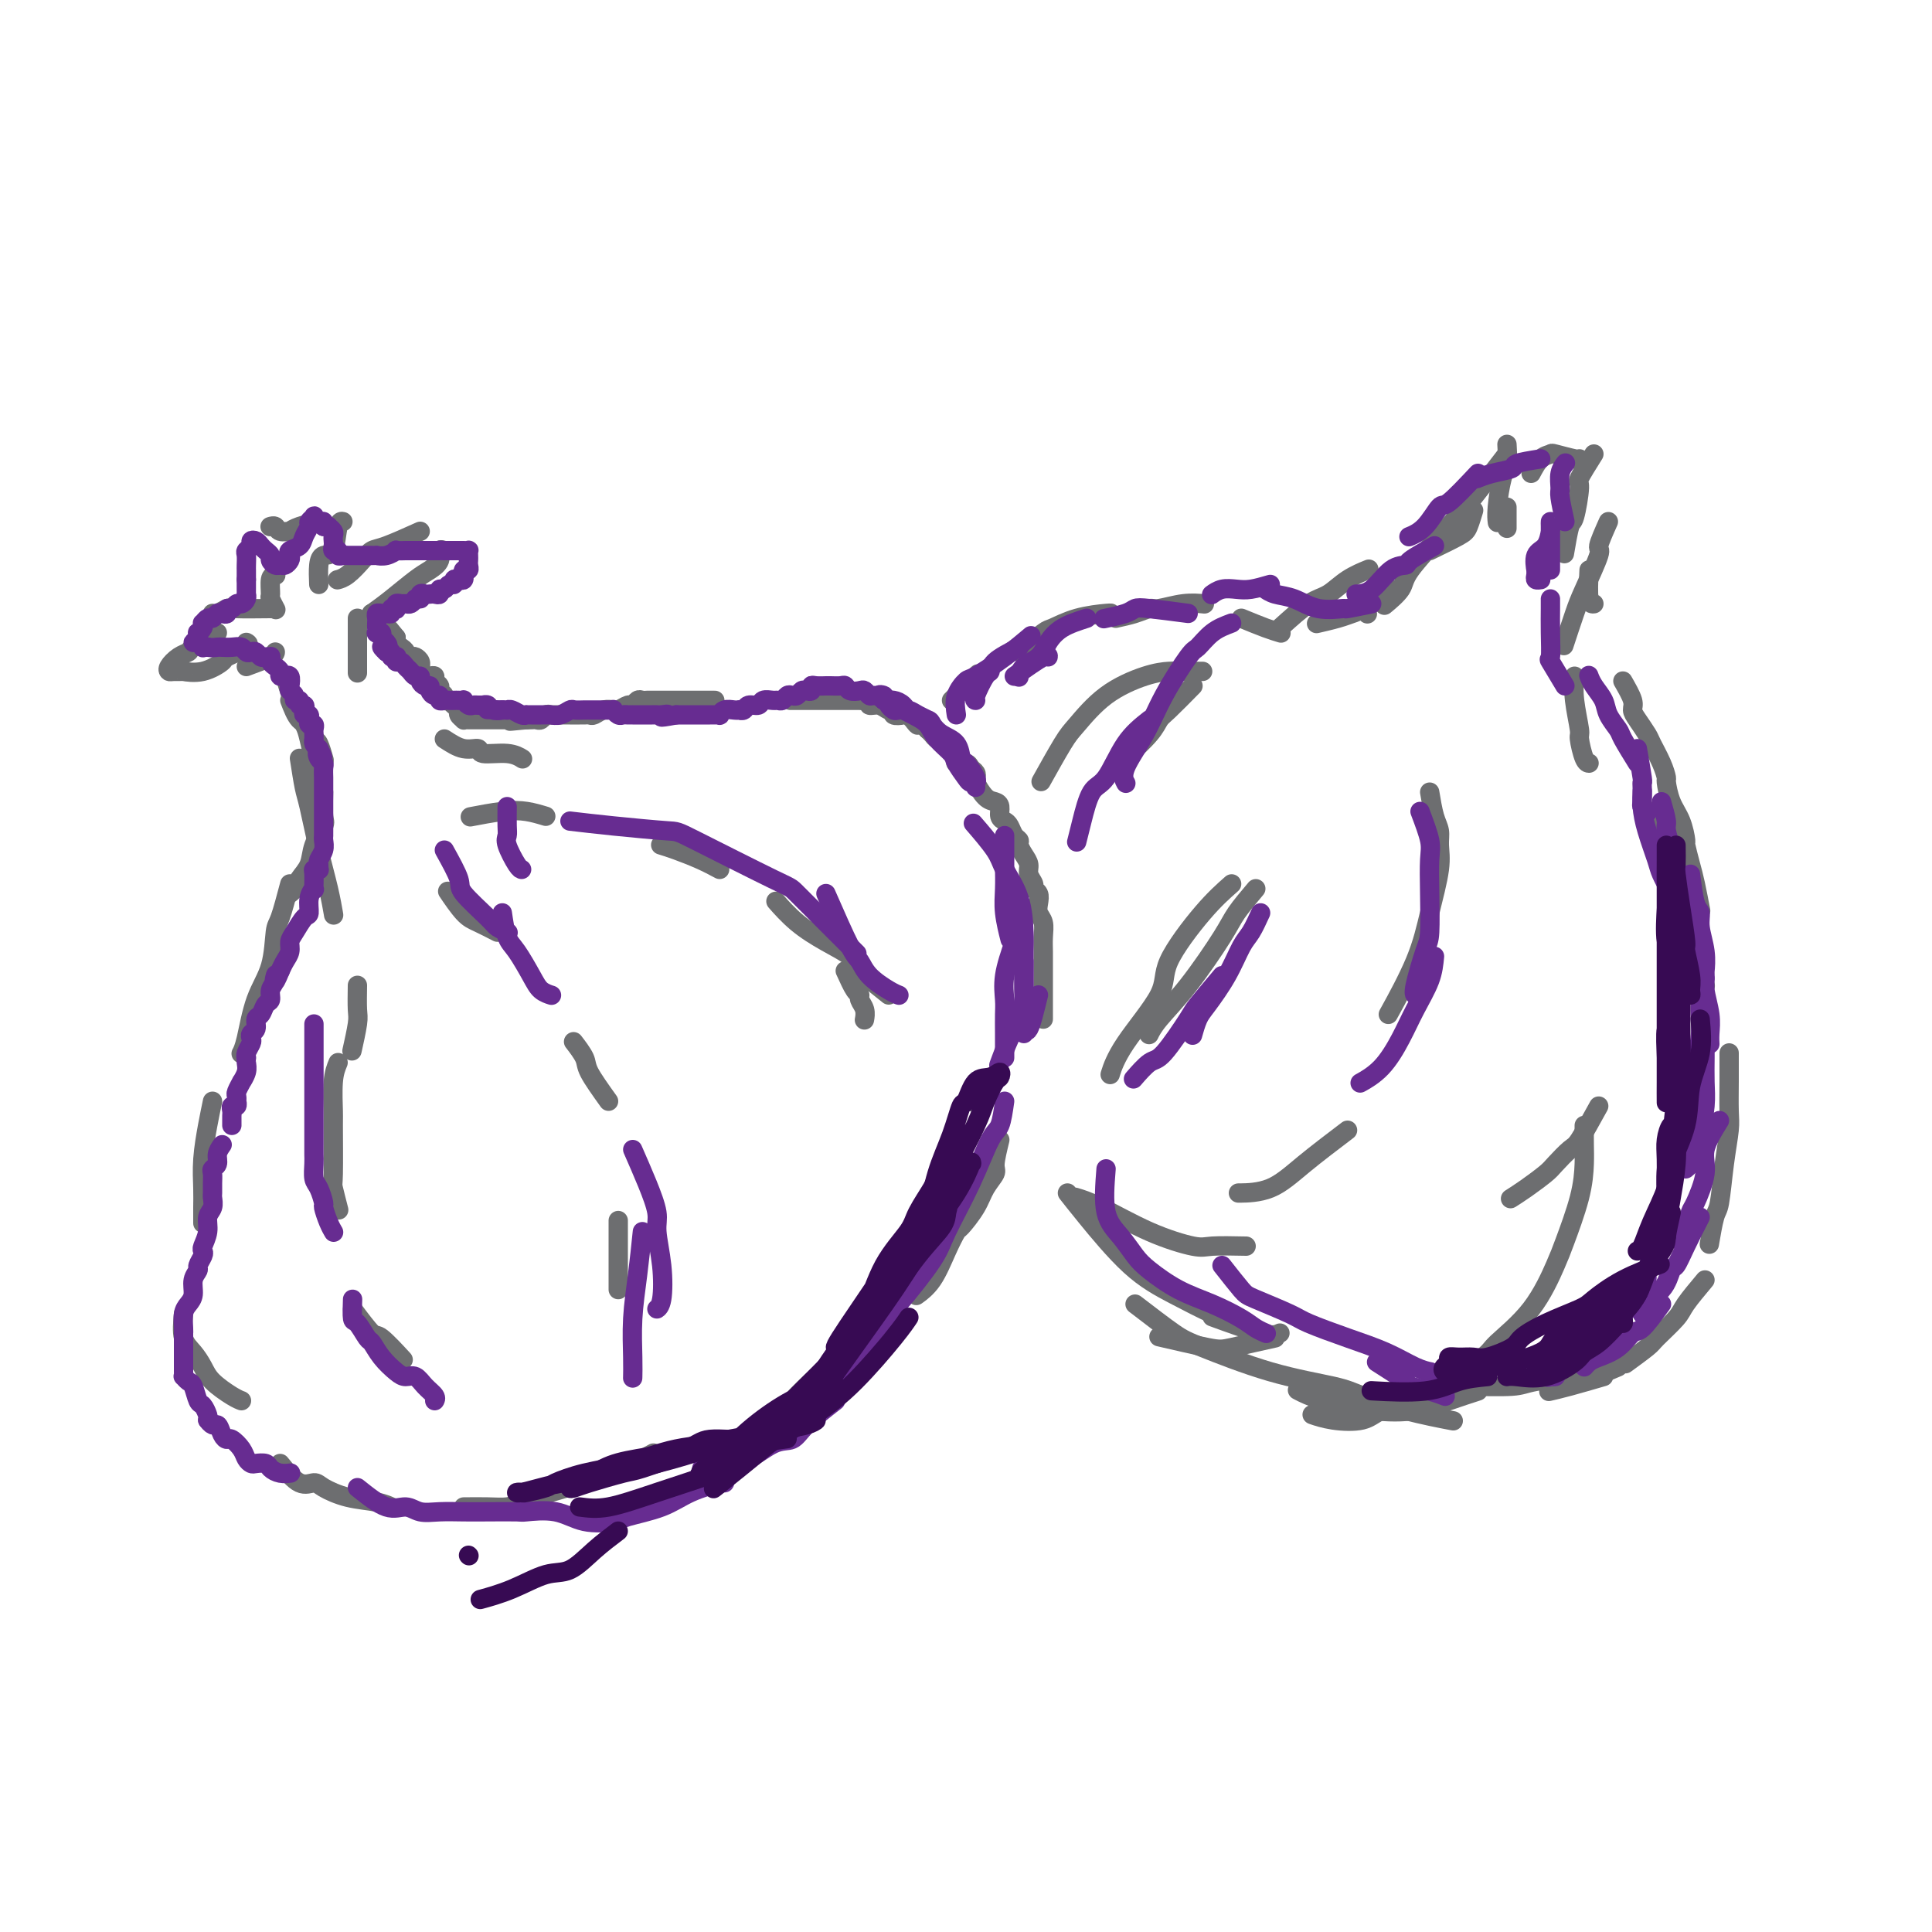 <svg viewBox='0 0 400 400' version='1.1' xmlns='http://www.w3.org/2000/svg' xmlns:xlink='http://www.w3.org/1999/xlink'><g fill='none' stroke='#6D6E70' stroke-width='4' stroke-linecap='round' stroke-linejoin='round'><path d='M216,211c-0.000,-2.048 -0.000,-4.096 0,-5c0.000,-0.904 0.000,-0.664 0,-1c-0.000,-0.336 -0.000,-1.247 0,-2c0.000,-0.753 0.001,-1.346 0,-2c-0.001,-0.654 -0.004,-1.368 0,-2c0.004,-0.632 0.015,-1.180 0,-2c-0.015,-0.820 -0.055,-1.911 0,-3c0.055,-1.089 0.207,-2.176 0,-3c-0.207,-0.824 -0.772,-1.386 -1,-2c-0.228,-0.614 -0.118,-1.281 0,-2c0.118,-0.719 0.242,-1.491 0,-2c-0.242,-0.509 -0.852,-0.755 -1,-1c-0.148,-0.245 0.167,-0.489 0,-1c-0.167,-0.511 -0.814,-1.289 -1,-2c-0.186,-0.711 0.091,-1.355 0,-2c-0.091,-0.645 -0.549,-1.290 -1,-2c-0.451,-0.710 -0.894,-1.486 -1,-2c-0.106,-0.514 0.125,-0.767 0,-1c-0.125,-0.233 -0.607,-0.447 -1,-1c-0.393,-0.553 -0.696,-1.444 -1,-2c-0.304,-0.556 -0.609,-0.777 -1,-1c-0.391,-0.223 -0.869,-0.449 -1,-1c-0.131,-0.551 0.084,-1.429 0,-2c-0.084,-0.571 -0.466,-0.836 -1,-1c-0.534,-0.164 -1.218,-0.229 -2,-1c-0.782,-0.771 -1.661,-2.249 -2,-3c-0.339,-0.751 -0.137,-0.775 0,-1c0.137,-0.225 0.209,-0.651 0,-1c-0.209,-0.349 -0.700,-0.622 -1,-1c-0.300,-0.378 -0.409,-0.860 -1,-1c-0.591,-0.140 -1.664,0.064 -2,0c-0.336,-0.064 0.065,-0.395 0,-1c-0.065,-0.605 -0.595,-1.486 -1,-2c-0.405,-0.514 -0.686,-0.663 -1,-1c-0.314,-0.337 -0.661,-0.864 -1,-1c-0.339,-0.136 -0.668,0.117 -1,0c-0.332,-0.117 -0.666,-0.605 -1,-1c-0.334,-0.395 -0.667,-0.698 -1,-1'/><path d='M192,151c-3.328,-3.720 -2.147,-1.519 -2,-1c0.147,0.519 -0.739,-0.645 -1,-1c-0.261,-0.355 0.102,0.097 0,0c-0.102,-0.097 -0.671,-0.743 -1,-1c-0.329,-0.257 -0.419,-0.126 -1,0c-0.581,0.126 -1.652,0.245 -2,0c-0.348,-0.245 0.027,-0.854 0,-1c-0.027,-0.146 -0.455,0.171 -1,0c-0.545,-0.171 -1.208,-0.830 -2,-1c-0.792,-0.170 -1.713,0.151 -2,0c-0.287,-0.151 0.059,-0.772 0,-1c-0.059,-0.228 -0.523,-0.061 -1,0c-0.477,0.061 -0.968,0.016 -1,0c-0.032,-0.016 0.394,-0.004 0,0c-0.394,0.004 -1.610,0.001 -2,0c-0.390,-0.001 0.045,-0.000 0,0c-0.045,0.000 -0.571,0.000 -1,0c-0.429,-0.000 -0.763,-0.000 -1,0c-0.237,0.000 -0.379,0.000 -1,0c-0.621,-0.000 -1.722,-0.000 -2,0c-0.278,0.000 0.268,0.000 0,0c-0.268,-0.000 -1.351,-0.000 -2,0c-0.649,0.000 -0.865,0.000 -1,0c-0.135,-0.000 -0.190,-0.000 -1,0c-0.810,0.000 -2.374,0.000 -3,0c-0.626,-0.000 -0.313,-0.000 0,0'/><path d='M148,145c-1.294,0.000 -2.588,0.000 -3,0c-0.412,-0.000 0.058,-0.000 0,0c-0.058,0.000 -0.645,0.000 -1,0c-0.355,-0.000 -0.480,-0.000 -1,0c-0.520,0.000 -1.436,0.000 -2,0c-0.564,-0.000 -0.777,-0.000 -1,0c-0.223,0.000 -0.455,0.000 -1,0c-0.545,-0.000 -1.403,-0.000 -2,0c-0.597,0.000 -0.934,0.000 -1,0c-0.066,-0.000 0.137,-0.001 0,0c-0.137,0.001 -0.614,0.004 -1,0c-0.386,-0.004 -0.680,-0.016 -1,0c-0.320,0.016 -0.667,0.061 -1,0c-0.333,-0.061 -0.654,-0.227 -1,0c-0.346,0.227 -0.718,0.846 -1,1c-0.282,0.154 -0.474,-0.156 -1,0c-0.526,0.156 -1.388,0.778 -2,1c-0.612,0.222 -0.976,0.046 -1,0c-0.024,-0.046 0.292,0.040 0,0c-0.292,-0.040 -1.190,-0.207 -2,0c-0.810,0.207 -1.531,0.788 -2,1c-0.469,0.212 -0.685,0.057 -1,0c-0.315,-0.057 -0.727,-0.015 -1,0c-0.273,0.015 -0.405,0.004 -1,0c-0.595,-0.004 -1.651,-0.001 -2,0c-0.349,0.001 0.009,-0.001 0,0c-0.009,0.001 -0.383,0.004 -1,0c-0.617,-0.004 -1.475,-0.015 -2,0c-0.525,0.015 -0.718,0.057 -1,0c-0.282,-0.057 -0.653,-0.211 -1,0c-0.347,0.211 -0.670,0.789 -1,1c-0.330,0.211 -0.666,0.057 -1,0c-0.334,-0.057 -0.667,-0.016 -1,0c-0.333,0.016 -0.667,0.008 -1,0'/><path d='M109,149c-6.233,0.619 -2.314,0.166 -1,0c1.314,-0.166 0.023,-0.044 -1,0c-1.023,0.044 -1.780,0.012 -2,0c-0.220,-0.012 0.096,-0.003 0,0c-0.096,0.003 -0.603,0.001 -1,0c-0.397,-0.001 -0.684,-0.000 -1,0c-0.316,0.000 -0.662,0.000 -1,0c-0.338,-0.000 -0.668,0.000 -1,0c-0.332,-0.000 -0.668,-0.000 -1,0c-0.332,0.000 -0.662,0.001 -1,0c-0.338,-0.001 -0.683,-0.003 -1,0c-0.317,0.003 -0.606,0.012 -1,0c-0.394,-0.012 -0.893,-0.044 -1,0c-0.107,0.044 0.177,0.166 0,0c-0.177,-0.166 -0.817,-0.619 -1,-1c-0.183,-0.381 0.090,-0.690 0,-1c-0.090,-0.310 -0.545,-0.622 -1,-1c-0.455,-0.378 -0.911,-0.822 -1,-1c-0.089,-0.178 0.187,-0.089 0,0c-0.187,0.089 -0.839,0.179 -1,0c-0.161,-0.179 0.168,-0.626 0,-1c-0.168,-0.374 -0.833,-0.675 -1,-1c-0.167,-0.325 0.163,-0.675 0,-1c-0.163,-0.325 -0.818,-0.626 -1,-1c-0.182,-0.374 0.109,-0.822 0,-1c-0.109,-0.178 -0.618,-0.085 -1,0c-0.382,0.085 -0.637,0.164 -1,0c-0.363,-0.164 -0.832,-0.569 -1,-1c-0.168,-0.431 -0.034,-0.886 0,-1c0.034,-0.114 -0.033,0.114 0,0c0.033,-0.114 0.167,-0.569 0,-1c-0.167,-0.431 -0.636,-0.836 -1,-1c-0.364,-0.164 -0.623,-0.085 -1,0c-0.377,0.085 -0.872,0.178 -1,0c-0.128,-0.178 0.110,-0.625 0,-1c-0.110,-0.375 -0.568,-0.678 -1,-1c-0.432,-0.322 -0.838,-0.663 -1,-1c-0.162,-0.337 -0.081,-0.668 0,-1'/><path d='M82,132c-2.344,-2.869 -1.203,-1.542 -1,-1c0.203,0.542 -0.533,0.299 -1,0c-0.467,-0.299 -0.665,-0.655 -1,-1c-0.335,-0.345 -0.808,-0.681 -1,-1c-0.192,-0.319 -0.104,-0.621 0,-1c0.104,-0.379 0.224,-0.833 0,-1c-0.224,-0.167 -0.791,-0.045 -1,0c-0.209,0.045 -0.060,0.013 0,0c0.060,-0.013 0.030,-0.006 0,0'/><path d='M77,127c1.199,-0.864 2.397,-1.727 4,-3c1.603,-1.273 3.610,-2.954 5,-4c1.390,-1.046 2.162,-1.457 3,-2c0.838,-0.543 1.740,-1.218 2,-2c0.260,-0.782 -0.122,-1.672 0,-2c0.122,-0.328 0.749,-0.094 1,0c0.251,0.094 0.125,0.047 0,0'/><path d='M87,110c-2.659,1.193 -5.319,2.386 -7,3c-1.681,0.614 -2.384,0.648 -3,1c-0.616,0.352 -1.144,1.022 -2,2c-0.856,0.978 -2.038,2.263 -3,3c-0.962,0.737 -1.703,0.925 -2,1c-0.297,0.075 -0.148,0.038 0,0'/><path d='M66,121c-0.059,-1.456 -0.117,-2.912 0,-4c0.117,-1.088 0.410,-1.808 1,-2c0.590,-0.192 1.478,0.144 2,-1c0.522,-1.144 0.679,-3.770 1,-5c0.321,-1.230 0.806,-1.066 1,-1c0.194,0.066 0.097,0.033 0,0'/><path d='M66,108c-1.449,0.307 -2.899,0.614 -4,1c-1.101,0.386 -1.854,0.849 -2,1c-0.146,0.151 0.315,-0.012 0,0c-0.315,0.012 -1.405,0.199 -2,0c-0.595,-0.199 -0.696,-0.785 -1,-1c-0.304,-0.215 -0.813,-0.058 -1,0c-0.187,0.058 -0.054,0.017 0,0c0.054,-0.017 0.027,-0.008 0,0'/><path d='M57,119c0.000,0.000 0.100,0.100 0.1,0.1'/><path d='M57,119c-0.431,0.097 -0.861,0.195 -1,1c-0.139,0.805 0.014,2.319 0,3c-0.014,0.681 -0.196,0.530 0,1c0.196,0.470 0.770,1.563 1,2c0.230,0.437 0.115,0.219 0,0'/><path d='M56,126c-2.785,0.030 -5.569,0.061 -7,0c-1.431,-0.061 -1.507,-0.212 -2,0c-0.493,0.212 -1.402,0.788 -2,1c-0.598,0.212 -0.885,0.061 -1,0c-0.115,-0.061 -0.057,-0.030 0,0'/><path d='M45,131c-2.045,1.171 -4.089,2.342 -5,3c-0.911,0.658 -0.687,0.803 -1,1c-0.313,0.197 -1.161,0.445 -2,1c-0.839,0.555 -1.667,1.416 -2,2c-0.333,0.584 -0.169,0.890 0,1c0.169,0.110 0.344,0.022 1,0c0.656,-0.022 1.794,0.020 2,0c0.206,-0.020 -0.518,-0.103 0,0c0.518,0.103 2.279,0.392 4,0c1.721,-0.392 3.403,-1.464 4,-2c0.597,-0.536 0.108,-0.535 1,-1c0.892,-0.465 3.163,-1.394 4,-2c0.837,-0.606 0.239,-0.887 0,-1c-0.239,-0.113 -0.120,-0.056 0,0'/><path d='M51,138c2.000,-0.733 4.000,-1.467 5,-2c1.000,-0.533 1.000,-0.867 1,-1c0.000,-0.133 0.000,-0.067 0,0'/><path d='M60,145c0.612,1.592 1.225,3.184 2,4c0.775,0.816 1.714,0.857 2,1c0.286,0.143 -0.081,0.389 0,1c0.081,0.611 0.609,1.586 1,2c0.391,0.414 0.644,0.265 1,1c0.356,0.735 0.816,2.353 1,3c0.184,0.647 0.092,0.324 0,0'/><path d='M59,140c0.641,2.139 1.282,4.278 2,6c0.718,1.722 1.513,3.025 2,4c0.487,0.975 0.666,1.620 1,3c0.334,1.380 0.821,3.494 1,5c0.179,1.506 0.048,2.406 0,3c-0.048,0.594 -0.014,0.884 0,1c0.014,0.116 0.007,0.058 0,0'/><path d='M67,164c-0.056,1.981 -0.113,3.962 0,5c0.113,1.038 0.395,1.132 0,2c-0.395,0.868 -1.469,2.509 -2,4c-0.531,1.491 -0.521,2.830 -1,4c-0.479,1.170 -1.448,2.169 -2,3c-0.552,0.831 -0.687,1.493 -1,2c-0.313,0.507 -0.804,0.859 -1,1c-0.196,0.141 -0.098,0.070 0,0'/><path d='M60,183c-0.742,2.790 -1.484,5.580 -2,7c-0.516,1.420 -0.808,1.470 -1,3c-0.192,1.530 -0.286,4.540 -1,7c-0.714,2.460 -2.047,4.371 -3,7c-0.953,2.629 -1.526,5.977 -2,8c-0.474,2.023 -0.850,2.721 -1,3c-0.150,0.279 -0.075,0.140 0,0'/><path d='M44,228c-0.309,1.476 -0.619,2.953 -1,5c-0.381,2.047 -0.834,4.665 -1,7c-0.166,2.335 -0.044,4.389 0,6c0.044,1.611 0.012,2.780 0,4c-0.012,1.220 -0.003,2.491 0,3c0.003,0.509 0.002,0.254 0,0'/><path d='M38,272c-0.175,1.846 -0.349,3.692 0,5c0.349,1.308 1.222,2.077 2,3c0.778,0.923 1.463,1.999 2,3c0.537,1.001 0.928,1.928 2,3c1.072,1.072 2.827,2.289 4,3c1.173,0.711 1.764,0.918 2,1c0.236,0.082 0.118,0.041 0,0'/><path d='M58,303c1.382,1.706 2.764,3.413 4,4c1.236,0.587 2.324,0.056 3,0c0.676,-0.056 0.938,0.363 2,1c1.062,0.637 2.924,1.490 5,2c2.076,0.510 4.367,0.676 6,1c1.633,0.324 2.610,0.807 3,1c0.390,0.193 0.195,0.097 0,0'/><path d='M96,312c1.717,-0.018 3.434,-0.036 5,0c1.566,0.036 2.981,0.128 4,0c1.019,-0.128 1.640,-0.474 3,-1c1.360,-0.526 3.458,-1.230 6,-2c2.542,-0.770 5.529,-1.604 7,-2c1.471,-0.396 1.425,-0.354 3,-1c1.575,-0.646 4.770,-1.982 7,-3c2.230,-1.018 3.494,-1.720 4,-2c0.506,-0.280 0.253,-0.140 0,0'/><path d='M207,236c-0.473,1.954 -0.947,3.908 -1,5c-0.053,1.092 0.313,1.323 0,2c-0.313,0.677 -1.305,1.799 -2,3c-0.695,1.201 -1.095,2.481 -2,4c-0.905,1.519 -2.317,3.276 -3,4c-0.683,0.724 -0.639,0.415 -1,1c-0.361,0.585 -1.128,2.064 -2,4c-0.872,1.936 -1.850,4.329 -3,6c-1.150,1.671 -2.471,2.620 -3,3c-0.529,0.380 -0.264,0.190 0,0'/><path d='M198,250c-0.614,2.255 -1.229,4.510 -2,6c-0.771,1.490 -1.699,2.215 -2,3c-0.301,0.785 0.027,1.630 -1,3c-1.027,1.370 -3.407,3.264 -6,6c-2.593,2.736 -5.399,6.313 -7,8c-1.601,1.687 -1.996,1.483 -4,3c-2.004,1.517 -5.616,4.755 -8,7c-2.384,2.245 -3.538,3.499 -4,4c-0.462,0.501 -0.231,0.251 0,0'/><path d='M197,145c2.083,-2.083 4.167,-4.167 5,-5c0.833,-0.833 0.417,-0.417 0,0'/><path d='M211,135c1.992,-1.630 3.984,-3.260 5,-4c1.016,-0.740 1.057,-0.591 2,-1c0.943,-0.409 2.789,-1.378 5,-2c2.211,-0.622 4.788,-0.898 6,-1c1.212,-0.102 1.061,-0.029 1,0c-0.061,0.029 -0.030,0.015 0,0'/><path d='M231,128c1.379,-0.301 2.759,-0.603 4,-1c1.241,-0.397 2.344,-0.891 3,-1c0.656,-0.109 0.867,0.167 2,0c1.133,-0.167 3.190,-0.776 5,-1c1.810,-0.224 3.374,-0.064 4,0c0.626,0.064 0.313,0.032 0,0'/><path d='M257,128c1.778,0.733 3.556,1.467 5,2c1.444,0.533 2.556,0.867 3,1c0.444,0.133 0.222,0.067 0,0'/><path d='M283,127c0.000,0.000 0.100,0.100 0.1,0.1'/><path d='M296,114c2.339,-1.131 4.679,-2.262 6,-3c1.321,-0.738 1.625,-1.083 2,-2c0.375,-0.917 0.821,-2.405 1,-3c0.179,-0.595 0.089,-0.298 0,0'/><path d='M312,94c0.000,0.000 0.100,0.100 0.1,0.1'/><path d='M312,94c-2.482,3.228 -4.963,6.456 -7,9c-2.037,2.544 -3.629,4.406 -6,7c-2.371,2.594 -5.522,5.922 -7,8c-1.478,2.078 -1.282,2.906 -2,4c-0.718,1.094 -2.348,2.456 -3,3c-0.652,0.544 -0.326,0.272 0,0'/><path d='M288,122c-2.368,1.600 -4.737,3.199 -6,4c-1.263,0.801 -1.421,0.802 -2,1c-0.579,0.198 -1.579,0.592 -3,1c-1.421,0.408 -3.263,0.831 -4,1c-0.737,0.169 -0.368,0.085 0,0'/><path d='M265,130c2.172,-1.962 4.344,-3.923 6,-5c1.656,-1.077 2.794,-1.268 4,-2c1.206,-0.732 2.478,-2.005 4,-3c1.522,-0.995 3.292,-1.713 4,-2c0.708,-0.287 0.354,-0.144 0,0'/><path d='M312,92c0.083,1.509 0.166,3.018 0,4c-0.166,0.982 -0.581,1.439 -1,3c-0.419,1.561 -0.844,4.228 -1,6c-0.156,1.772 -0.045,2.649 0,3c0.045,0.351 0.022,0.175 0,0'/><path d='M312,105c0.000,1.667 0.000,3.333 0,4c0.000,0.667 0.000,0.333 0,0'/><path d='M92,153c1.347,0.878 2.694,1.756 4,2c1.306,0.244 2.571,-0.144 3,0c0.429,0.144 0.022,0.822 1,1c0.978,0.178 3.340,-0.144 5,0c1.660,0.144 2.617,0.756 3,1c0.383,0.244 0.191,0.122 0,0'/><path d='M175,201c0.724,1.596 1.448,3.191 2,4c0.552,0.809 0.932,0.830 1,1c0.068,0.170 -0.178,0.489 0,1c0.178,0.511 0.779,1.215 1,2c0.221,0.785 0.063,1.653 0,2c-0.063,0.347 -0.032,0.174 0,0'/><path d='M184,206c-1.887,-1.507 -3.774,-3.014 -5,-4c-1.226,-0.986 -1.790,-1.452 -2,-2c-0.210,-0.548 -0.067,-1.177 -1,-2c-0.933,-0.823 -2.941,-1.839 -5,-3c-2.059,-1.161 -4.170,-2.466 -6,-4c-1.830,-1.534 -3.380,-3.295 -4,-4c-0.620,-0.705 -0.310,-0.352 0,0'/><path d='M149,180c-1.214,-0.649 -2.429,-1.298 -4,-2c-1.571,-0.702 -3.500,-1.458 -5,-2c-1.500,-0.542 -2.571,-0.869 -3,-1c-0.429,-0.131 -0.214,-0.065 0,0'/><path d='M113,169c-1.304,-0.393 -2.607,-0.786 -4,-1c-1.393,-0.214 -2.875,-0.250 -5,0c-2.125,0.250 -4.893,0.786 -6,1c-1.107,0.214 -0.554,0.107 0,0'/><path d='M62,157c0.356,2.302 0.712,4.603 1,6c0.288,1.397 0.508,1.888 1,4c0.492,2.112 1.256,5.844 2,9c0.744,3.156 1.470,5.734 2,8c0.530,2.266 0.866,4.219 1,5c0.134,0.781 0.067,0.391 0,0'/><path d='M74,204c-0.030,1.923 -0.060,3.845 0,5c0.060,1.155 0.208,1.542 0,3c-0.208,1.458 -0.774,3.988 -1,5c-0.226,1.012 -0.113,0.506 0,0'/><path d='M70,220c-0.423,1.025 -0.846,2.050 -1,4c-0.154,1.950 -0.037,4.824 0,6c0.037,1.176 -0.004,0.652 0,3c0.004,2.348 0.053,7.568 0,10c-0.053,2.432 -0.206,2.078 0,3c0.206,0.922 0.773,3.121 1,4c0.227,0.879 0.113,0.440 0,0'/><path d='M73,271c1.583,2.119 3.167,4.238 4,5c0.833,0.762 0.917,0.167 2,1c1.083,0.833 3.167,3.095 4,4c0.833,0.905 0.417,0.452 0,0'/><path d='M128,267c0.000,-1.841 0.000,-3.681 0,-5c0.000,-1.319 0.000,-2.116 0,-3c0.000,-0.884 0.000,-1.853 0,-3c0.000,-1.147 0.000,-2.470 0,-3c0.000,-0.530 0.000,-0.265 0,0'/><path d='M126,228c-1.637,-2.286 -3.274,-4.571 -4,-6c-0.726,-1.429 -0.542,-2.000 -1,-3c-0.458,-1.000 -1.560,-2.429 -2,-3c-0.440,-0.571 -0.220,-0.286 0,0'/><path d='M103,193c-1.440,-0.738 -2.881,-1.476 -4,-2c-1.119,-0.524 -1.917,-0.833 -3,-2c-1.083,-1.167 -2.452,-3.190 -3,-4c-0.548,-0.810 -0.274,-0.405 0,0'/><path d='M74,128c0.000,2.511 0.000,5.022 0,7c0.000,1.978 0.000,3.422 0,4c0.000,0.578 0.000,0.289 0,0'/><path d='M317,98c0.619,-1.163 1.238,-2.326 2,-3c0.762,-0.674 1.668,-0.860 2,-1c0.332,-0.140 0.089,-0.233 1,0c0.911,0.233 2.976,0.794 4,1c1.024,0.206 1.007,0.059 1,0c-0.007,-0.059 -0.003,-0.029 0,0'/><path d='M330,94c-1.292,2.063 -2.585,4.126 -3,5c-0.415,0.874 0.046,0.557 0,2c-0.046,1.443 -0.600,4.644 -1,6c-0.400,1.356 -0.646,0.865 -1,2c-0.354,1.135 -0.815,3.896 -1,5c-0.185,1.104 -0.092,0.552 0,0'/><path d='M329,118c-0.111,2.422 -0.222,4.844 0,6c0.222,1.156 0.778,1.044 1,1c0.222,-0.044 0.111,-0.022 0,0'/><path d='M336,141c0.861,1.503 1.721,3.006 2,4c0.279,0.994 -0.024,1.480 0,2c0.024,0.520 0.374,1.075 1,2c0.626,0.925 1.526,2.220 2,3c0.474,0.780 0.521,1.044 1,2c0.479,0.956 1.389,2.603 2,4c0.611,1.397 0.924,2.543 1,3c0.076,0.457 -0.086,0.224 0,1c0.086,0.776 0.418,2.560 1,4c0.582,1.440 1.413,2.536 2,4c0.587,1.464 0.932,3.297 1,4c0.068,0.703 -0.139,0.277 0,1c0.139,0.723 0.625,2.596 1,4c0.375,1.404 0.639,2.340 1,4c0.361,1.660 0.817,4.046 1,5c0.183,0.954 0.091,0.477 0,0'/><path d='M333,108c-0.924,2.071 -1.849,4.143 -2,5c-0.151,0.857 0.471,0.500 0,2c-0.471,1.500 -2.033,4.856 -3,7c-0.967,2.144 -1.337,3.077 -2,5c-0.663,1.923 -1.618,4.835 -2,6c-0.382,1.165 -0.191,0.582 0,0'/><path d='M326,140c-0.119,1.464 -0.238,2.928 0,5c0.238,2.072 0.835,4.751 1,6c0.165,1.249 -0.100,1.067 0,2c0.100,0.933 0.565,2.982 1,4c0.435,1.018 0.838,1.005 1,1c0.162,-0.005 0.081,-0.003 0,0'/><path d='M342,168c1.294,2.334 2.588,4.668 3,6c0.412,1.332 -0.059,1.664 0,2c0.059,0.336 0.649,0.678 1,2c0.351,1.322 0.462,3.626 1,6c0.538,2.374 1.503,4.818 2,7c0.497,2.182 0.525,4.100 1,6c0.475,1.900 1.397,3.781 2,5c0.603,1.219 0.887,1.777 1,2c0.113,0.223 0.057,0.112 0,0'/><path d='M358,218c0.006,1.937 0.013,3.875 0,6c-0.013,2.125 -0.045,4.439 0,6c0.045,1.561 0.166,2.370 0,4c-0.166,1.630 -0.619,4.080 -1,7c-0.381,2.920 -0.690,6.308 -1,8c-0.310,1.692 -0.622,1.686 -1,3c-0.378,1.314 -0.822,3.947 -1,5c-0.178,1.053 -0.089,0.527 0,0'/><path d='M353,265c-1.578,1.885 -3.156,3.770 -4,5c-0.844,1.230 -0.956,1.805 -2,3c-1.044,1.195 -3.022,3.011 -4,4c-0.978,0.989 -0.956,1.151 -2,2c-1.044,0.849 -3.156,2.385 -4,3c-0.844,0.615 -0.422,0.307 0,0'/><path d='M332,285c-2.511,0.733 -5.022,1.467 -7,2c-1.978,0.533 -3.422,0.867 -4,1c-0.578,0.133 -0.289,0.067 0,0'/><path d='M331,229c-1.546,2.812 -3.092,5.624 -4,7c-0.908,1.376 -1.179,1.315 -2,2c-0.821,0.685 -2.192,2.117 -3,3c-0.808,0.883 -1.052,1.216 -2,2c-0.948,0.784 -2.602,2.019 -4,3c-1.398,0.981 -2.542,1.709 -3,2c-0.458,0.291 -0.229,0.146 0,0'/><path d='M328,233c-0.008,1.383 -0.017,2.767 0,4c0.017,1.233 0.059,2.316 0,4c-0.059,1.684 -0.219,3.971 -1,7c-0.781,3.029 -2.182,6.801 -3,9c-0.818,2.199 -1.052,2.825 -2,5c-0.948,2.175 -2.612,5.900 -5,9c-2.388,3.100 -5.502,5.577 -7,7c-1.498,1.423 -1.381,1.794 -3,3c-1.619,1.206 -4.974,3.248 -7,4c-2.026,0.752 -2.722,0.215 -3,0c-0.278,-0.215 -0.139,-0.107 0,0'/><path d='M292,290c-2.233,0.627 -4.466,1.254 -6,2c-1.534,0.746 -2.370,1.612 -4,2c-1.630,0.388 -4.054,0.297 -6,0c-1.946,-0.297 -3.413,-0.799 -4,-1c-0.587,-0.201 -0.293,-0.100 0,0'/><path d='M296,164c0.306,1.839 0.612,3.678 1,5c0.388,1.322 0.858,2.126 1,3c0.142,0.874 -0.043,1.819 0,3c0.043,1.181 0.315,2.598 0,5c-0.315,2.402 -1.219,5.788 -2,9c-0.781,3.212 -1.441,6.249 -3,10c-1.559,3.751 -4.017,8.214 -5,10c-0.983,1.786 -0.492,0.893 0,0'/><path d='M279,234c-3.190,2.423 -6.381,4.845 -9,7c-2.619,2.155 -4.667,4.042 -7,5c-2.333,0.958 -4.952,0.988 -6,1c-1.048,0.012 -0.524,0.006 0,0'/><path d='M258,258c-2.708,-0.055 -5.416,-0.109 -7,0c-1.584,0.109 -2.043,0.383 -4,0c-1.957,-0.383 -5.411,-1.422 -9,-3c-3.589,-1.578 -7.312,-3.694 -10,-5c-2.688,-1.306 -4.339,-1.802 -5,-2c-0.661,-0.198 -0.330,-0.099 0,0'/><path d='M306,288c-1.946,0.631 -3.891,1.262 -6,2c-2.109,0.738 -4.380,1.585 -7,2c-2.620,0.415 -5.589,0.400 -9,0c-3.411,-0.400 -7.265,-1.185 -10,-2c-2.735,-0.815 -4.353,-1.662 -5,-2c-0.647,-0.338 -0.324,-0.169 0,0'/><path d='M264,277c-3.506,0.786 -7.012,1.571 -9,2c-1.988,0.429 -2.458,0.500 -5,0c-2.542,-0.500 -7.155,-1.571 -9,-2c-1.845,-0.429 -0.923,-0.214 0,0'/><path d='M221,247c0.886,1.132 1.772,2.265 4,5c2.228,2.735 5.799,7.073 9,10c3.201,2.927 6.033,4.444 9,6c2.967,1.556 6.068,3.150 8,4c1.932,0.850 2.695,0.957 3,1c0.305,0.043 0.153,0.021 0,0'/><path d='M235,270c3.030,2.326 6.060,4.653 8,6c1.940,1.347 2.790,1.715 6,3c3.210,1.285 8.781,3.486 14,5c5.219,1.514 10.086,2.339 13,3c2.914,0.661 3.874,1.156 6,2c2.126,0.844 5.419,2.035 9,3c3.581,0.965 7.452,1.704 9,2c1.548,0.296 0.774,0.148 0,0'/><path d='M335,283c-2.023,0.868 -4.045,1.735 -5,2c-0.955,0.265 -0.841,-0.073 -3,0c-2.159,0.073 -6.589,0.555 -9,1c-2.411,0.445 -2.801,0.851 -5,1c-2.199,0.149 -6.207,0.040 -9,0c-2.793,-0.040 -4.369,-0.011 -5,0c-0.631,0.011 -0.315,0.006 0,0'/><path d='M265,276c-0.689,0.333 -1.378,0.667 -4,0c-2.622,-0.667 -7.178,-2.333 -9,-3c-1.822,-0.667 -0.911,-0.333 0,0'/><path d='M201,228c0.000,0.000 0.100,0.100 0.1,0.1'/><path d='M247,142c-1.915,1.946 -3.831,3.892 -5,5c-1.169,1.108 -1.592,1.380 -2,2c-0.408,0.620 -0.802,1.590 -2,3c-1.198,1.410 -3.199,3.260 -4,4c-0.801,0.740 -0.400,0.370 0,0'/><path d='M249,139c-1.449,0.010 -2.899,0.019 -4,0c-1.101,-0.019 -1.854,-0.067 -3,0c-1.146,0.067 -2.686,0.250 -5,1c-2.314,0.750 -5.402,2.065 -8,4c-2.598,1.935 -4.707,4.488 -6,6c-1.293,1.512 -1.771,1.984 -3,4c-1.229,2.016 -3.208,5.576 -4,7c-0.792,1.424 -0.396,0.712 0,0'/><path d='M260,184c-1.519,1.800 -3.038,3.600 -4,5c-0.962,1.400 -1.368,2.400 -3,5c-1.632,2.600 -4.489,6.800 -7,10c-2.511,3.200 -4.676,5.400 -6,7c-1.324,1.600 -1.807,2.600 -2,3c-0.193,0.400 -0.097,0.200 0,0'/><path d='M255,183c-1.753,1.547 -3.507,3.095 -6,6c-2.493,2.905 -5.726,7.168 -7,10c-1.274,2.832 -0.589,4.233 -2,7c-1.411,2.767 -4.918,6.899 -7,10c-2.082,3.101 -2.738,5.172 -3,6c-0.262,0.828 -0.131,0.414 0,0'/></g>
<g fill='none' stroke='#672C91' stroke-width='4' stroke-linecap='round' stroke-linejoin='round'><path d='M339,155c0.422,2.430 0.844,4.860 1,6c0.156,1.140 0.045,0.989 0,1c-0.045,0.011 -0.026,0.185 0,1c0.026,0.815 0.059,2.270 0,3c-0.059,0.730 -0.208,0.735 0,1c0.208,0.265 0.774,0.790 1,1c0.226,0.210 0.113,0.105 0,0'/><path d='M344,166c0.453,1.569 0.906,3.139 1,4c0.094,0.861 -0.171,1.014 0,2c0.171,0.986 0.777,2.804 1,4c0.223,1.196 0.064,1.770 0,2c-0.064,0.230 -0.032,0.115 0,0'/><path d='M350,181c0.301,2.368 0.603,4.737 1,6c0.397,1.263 0.891,1.421 1,2c0.109,0.579 -0.167,1.578 0,3c0.167,1.422 0.776,3.268 1,5c0.224,1.732 0.064,3.352 0,4c-0.064,0.648 -0.032,0.324 0,0'/><path d='M349,192c0.765,1.962 1.529,3.925 2,5c0.471,1.075 0.648,1.264 1,2c0.352,0.736 0.879,2.019 1,3c0.121,0.981 -0.164,1.661 0,3c0.164,1.339 0.776,3.338 1,5c0.224,1.662 0.060,2.986 0,4c-0.060,1.014 -0.017,1.718 0,2c0.017,0.282 0.009,0.141 0,0'/><path d='M352,195c0.001,2.023 0.001,4.045 0,5c-0.001,0.955 -0.004,0.842 0,2c0.004,1.158 0.015,3.586 0,5c-0.015,1.414 -0.057,1.815 0,3c0.057,1.185 0.211,3.153 0,5c-0.211,1.847 -0.788,3.574 -1,5c-0.212,1.426 -0.061,2.550 0,3c0.061,0.450 0.030,0.225 0,0'/><path d='M353,215c0.006,1.235 0.013,2.470 0,4c-0.013,1.530 -0.045,3.355 0,5c0.045,1.645 0.166,3.110 0,5c-0.166,1.890 -0.619,4.205 -1,6c-0.381,1.795 -0.690,3.069 -1,4c-0.310,0.931 -0.622,1.520 -1,2c-0.378,0.480 -0.822,0.851 -1,1c-0.178,0.149 -0.089,0.074 0,0'/><path d='M356,232c-1.323,2.143 -2.646,4.286 -3,6c-0.354,1.714 0.260,2.999 0,5c-0.260,2.001 -1.394,4.718 -2,6c-0.606,1.282 -0.685,1.128 -1,2c-0.315,0.872 -0.868,2.770 -1,4c-0.132,1.230 0.157,1.793 0,2c-0.157,0.207 -0.759,0.059 -1,0c-0.241,-0.059 -0.120,-0.030 0,0'/><path d='M352,252c-1.064,2.086 -2.128,4.172 -3,6c-0.872,1.828 -1.550,3.397 -2,4c-0.450,0.603 -0.670,0.239 -1,1c-0.330,0.761 -0.769,2.647 -2,4c-1.231,1.353 -3.255,2.172 -4,3c-0.745,0.828 -0.213,1.665 0,2c0.213,0.335 0.106,0.167 0,0'/><path d='M344,270c-1.526,2.076 -3.053,4.153 -4,5c-0.947,0.847 -1.315,0.465 -2,1c-0.685,0.535 -1.686,1.986 -3,3c-1.314,1.014 -2.940,1.591 -4,2c-1.060,0.409 -1.555,0.648 -2,1c-0.445,0.352 -0.842,0.815 -1,1c-0.158,0.185 -0.079,0.093 0,0'/><path d='M329,281c-1.332,0.227 -2.665,0.455 -4,1c-1.335,0.545 -2.673,1.409 -3,2c-0.327,0.591 0.355,0.910 0,1c-0.355,0.090 -1.748,-0.047 -2,0c-0.252,0.047 0.636,0.279 1,0c0.364,-0.279 0.203,-1.071 1,-2c0.797,-0.929 2.553,-1.997 4,-3c1.447,-1.003 2.584,-1.940 4,-3c1.416,-1.060 3.112,-2.243 4,-3c0.888,-0.757 0.970,-1.090 2,-2c1.030,-0.910 3.008,-2.399 4,-4c0.992,-1.601 0.998,-3.315 1,-4c0.002,-0.685 0.001,-0.343 0,0'/><path d='M351,197c-0.863,-1.892 -1.727,-3.785 -2,-5c-0.273,-1.215 0.044,-1.754 0,-2c-0.044,-0.246 -0.449,-0.200 -1,-1c-0.551,-0.800 -1.248,-2.447 -2,-4c-0.752,-1.553 -1.561,-3.012 -2,-4c-0.439,-0.988 -0.510,-1.505 -1,-3c-0.490,-1.495 -1.399,-3.968 -2,-6c-0.601,-2.032 -0.892,-3.624 -1,-5c-0.108,-1.376 -0.031,-2.536 0,-3c0.031,-0.464 0.015,-0.232 0,0'/><path d='M339,158c-1.211,-1.959 -2.422,-3.918 -3,-5c-0.578,-1.082 -0.523,-1.289 -1,-2c-0.477,-0.711 -1.487,-1.928 -2,-3c-0.513,-1.072 -0.529,-1.999 -1,-3c-0.471,-1.001 -1.396,-2.077 -2,-3c-0.604,-0.923 -0.887,-1.692 -1,-2c-0.113,-0.308 -0.057,-0.154 0,0'/><path d='M324,142c-1.268,-2.115 -2.536,-4.231 -3,-5c-0.464,-0.769 -0.124,-0.192 0,-1c0.124,-0.808 0.033,-3.000 0,-5c-0.033,-2.000 -0.009,-3.808 0,-5c0.009,-1.192 0.003,-1.769 0,-2c-0.003,-0.231 -0.001,-0.115 0,0'/><path d='M321,118c0.000,-1.663 0.000,-3.326 0,-4c-0.000,-0.674 -0.000,-0.359 0,-1c0.000,-0.641 0.001,-2.237 0,-3c-0.001,-0.763 -0.002,-0.692 0,-1c0.002,-0.308 0.007,-0.996 0,-1c-0.007,-0.004 -0.026,0.676 0,1c0.026,0.324 0.098,0.293 0,1c-0.098,0.707 -0.366,2.154 -1,3c-0.634,0.846 -1.635,1.092 -2,2c-0.365,0.908 -0.094,2.478 0,3c0.094,0.522 0.011,-0.004 0,0c-0.011,0.004 0.048,0.537 0,1c-0.048,0.463 -0.205,0.855 0,1c0.205,0.145 0.773,0.041 1,0c0.227,-0.041 0.114,-0.021 0,0'/><path d='M324,108c-0.431,-1.962 -0.861,-3.923 -1,-5c-0.139,-1.077 0.014,-1.268 0,-2c-0.014,-0.732 -0.196,-2.005 0,-3c0.196,-0.995 0.770,-1.713 1,-2c0.230,-0.287 0.115,-0.144 0,0'/><path d='M319,95c-2.097,0.332 -4.195,0.663 -5,1c-0.805,0.337 -0.319,0.678 -1,1c-0.681,0.322 -2.530,0.625 -4,1c-1.470,0.375 -2.563,0.821 -3,1c-0.437,0.179 -0.219,0.089 0,0'/><path d='M306,98c-2.376,2.528 -4.753,5.056 -6,6c-1.247,0.944 -1.365,0.305 -2,1c-0.635,0.695 -1.786,2.726 -3,4c-1.214,1.274 -2.490,1.793 -3,2c-0.510,0.207 -0.255,0.104 0,0'/><path d='M297,113c-2.065,1.155 -4.130,2.309 -5,3c-0.870,0.691 -0.545,0.917 -1,1c-0.455,0.083 -1.689,0.022 -3,1c-1.311,0.978 -2.699,2.994 -4,4c-1.301,1.006 -2.515,1.002 -3,1c-0.485,-0.002 -0.243,-0.001 0,0'/><path d='M284,125c-2.119,0.437 -4.237,0.875 -5,1c-0.763,0.125 -0.170,-0.061 -1,0c-0.830,0.061 -3.084,0.370 -5,0c-1.916,-0.370 -3.493,-1.419 -5,-2c-1.507,-0.581 -2.944,-0.695 -4,-1c-1.056,-0.305 -1.730,-0.801 -2,-1c-0.270,-0.199 -0.135,-0.099 0,0'/><path d='M263,121c-1.426,0.415 -2.852,0.829 -4,1c-1.148,0.171 -2.019,0.097 -3,0c-0.981,-0.097 -2.072,-0.219 -3,0c-0.928,0.219 -1.694,0.777 -2,1c-0.306,0.223 -0.153,0.112 0,0'/><path d='M246,127c-3.070,-0.400 -6.140,-0.801 -8,-1c-1.860,-0.199 -2.509,-0.198 -3,0c-0.491,0.198 -0.825,0.592 -2,1c-1.175,0.408 -3.193,0.831 -4,1c-0.807,0.169 -0.404,0.085 0,0'/><path d='M225,128c-1.812,0.585 -3.624,1.169 -5,2c-1.376,0.831 -2.316,1.908 -3,3c-0.684,1.092 -1.111,2.200 -2,3c-0.889,0.800 -2.239,1.292 -3,2c-0.761,0.708 -0.932,1.631 -1,2c-0.068,0.369 -0.034,0.185 0,0'/><path d='M211,134c-2.014,1.041 -4.028,2.083 -5,3c-0.972,0.917 -0.901,1.710 -1,2c-0.099,0.290 -0.367,0.078 -1,1c-0.633,0.922 -1.632,2.979 -2,4c-0.368,1.021 -0.105,1.006 0,1c0.105,-0.006 0.053,-0.003 0,0'/><path d='M198,148c-0.204,-1.357 -0.408,-2.715 0,-4c0.408,-1.285 1.427,-2.499 2,-3c0.573,-0.501 0.700,-0.289 2,-1c1.300,-0.711 3.773,-2.345 6,-4c2.227,-1.655 4.208,-3.330 5,-4c0.792,-0.670 0.396,-0.335 0,0'/><path d='M210,140c2.422,-1.689 4.844,-3.378 6,-4c1.156,-0.622 1.044,-0.178 1,0c-0.044,0.178 -0.022,0.089 0,0'/><path d='M208,173c0.002,1.978 0.004,3.956 0,5c-0.004,1.044 -0.015,1.153 0,2c0.015,0.847 0.056,2.433 0,4c-0.056,1.567 -0.207,3.114 0,5c0.207,1.886 0.774,4.110 1,5c0.226,0.890 0.113,0.445 0,0'/><path d='M210,195c-0.845,2.459 -1.691,4.918 -2,7c-0.309,2.082 -0.083,3.787 0,5c0.083,1.213 0.022,1.933 0,3c-0.022,1.067 -0.006,2.482 0,4c0.006,1.518 0.002,3.139 0,4c-0.002,0.861 -0.000,0.960 0,1c0.000,0.040 0.000,0.020 0,0'/><path d='M212,199c-0.018,2.409 -0.037,4.818 0,6c0.037,1.182 0.129,1.137 0,2c-0.129,0.863 -0.478,2.633 -1,4c-0.522,1.367 -1.218,2.329 -2,4c-0.782,1.671 -1.652,4.049 -2,5c-0.348,0.951 -0.174,0.476 0,0'/><path d='M215,206c-0.732,3.004 -1.464,6.009 -2,7c-0.536,0.991 -0.876,-0.031 -1,0c-0.124,0.031 -0.033,1.117 0,1c0.033,-0.117 0.008,-1.436 0,-3c-0.008,-1.564 0.002,-3.374 0,-6c-0.002,-2.626 -0.014,-6.069 0,-8c0.014,-1.931 0.056,-2.350 0,-4c-0.056,-1.650 -0.208,-4.530 -1,-7c-0.792,-2.470 -2.223,-4.528 -3,-6c-0.777,-1.472 -0.902,-2.358 -2,-4c-1.098,-1.642 -3.171,-4.041 -4,-5c-0.829,-0.959 -0.415,-0.480 0,0'/><path d='M202,163c-0.766,-1.595 -1.531,-3.191 -2,-4c-0.469,-0.809 -0.640,-0.832 -1,-1c-0.360,-0.168 -0.909,-0.483 -1,-1c-0.091,-0.517 0.275,-1.238 0,-2c-0.275,-0.762 -1.190,-1.566 -2,-2c-0.810,-0.434 -1.515,-0.498 -2,-1c-0.485,-0.502 -0.750,-1.441 -1,-2c-0.250,-0.559 -0.487,-0.737 -1,-1c-0.513,-0.263 -1.304,-0.610 -2,-1c-0.696,-0.390 -1.296,-0.824 -2,-1c-0.704,-0.176 -1.511,-0.094 -2,0c-0.489,0.094 -0.661,0.198 -1,0c-0.339,-0.198 -0.846,-0.700 -1,-1c-0.154,-0.300 0.047,-0.400 1,0c0.953,0.400 2.660,1.299 4,2c1.340,0.701 2.313,1.203 3,2c0.687,0.797 1.087,1.888 2,3c0.913,1.112 2.340,2.245 3,3c0.660,0.755 0.555,1.131 1,2c0.445,0.869 1.442,2.232 2,3c0.558,0.768 0.679,0.941 1,1c0.321,0.059 0.843,0.004 1,0c0.157,-0.004 -0.050,0.042 0,0c0.050,-0.042 0.358,-0.171 0,-1c-0.358,-0.829 -1.381,-2.358 -2,-3c-0.619,-0.642 -0.832,-0.396 -1,-1c-0.168,-0.604 -0.289,-2.059 -1,-3c-0.711,-0.941 -2.011,-1.369 -3,-2c-0.989,-0.631 -1.669,-1.465 -2,-2c-0.331,-0.535 -0.315,-0.770 -1,-1c-0.685,-0.230 -2.070,-0.453 -3,-1c-0.930,-0.547 -1.404,-1.416 -2,-2c-0.596,-0.584 -1.313,-0.881 -2,-1c-0.687,-0.119 -1.343,-0.059 -2,0'/><path d='M183,145c-2.212,-1.615 -0.241,-1.151 0,-1c0.241,0.151 -1.249,-0.011 -2,0c-0.751,0.011 -0.765,0.195 -1,0c-0.235,-0.195 -0.692,-0.770 -1,-1c-0.308,-0.230 -0.467,-0.114 -1,0c-0.533,0.114 -1.439,0.227 -2,0c-0.561,-0.227 -0.775,-0.793 -1,-1c-0.225,-0.207 -0.459,-0.055 -1,0c-0.541,0.055 -1.389,0.014 -2,0c-0.611,-0.014 -0.986,0.000 -1,0c-0.014,-0.000 0.333,-0.014 0,0c-0.333,0.014 -1.346,0.055 -2,0c-0.654,-0.055 -0.949,-0.207 -1,0c-0.051,0.207 0.141,0.774 0,1c-0.141,0.226 -0.615,0.112 -1,0c-0.385,-0.112 -0.680,-0.222 -1,0c-0.320,0.222 -0.663,0.777 -1,1c-0.337,0.223 -0.666,0.112 -1,0c-0.334,-0.112 -0.671,-0.227 -1,0c-0.329,0.227 -0.650,0.797 -1,1c-0.350,0.203 -0.727,0.039 -1,0c-0.273,-0.039 -0.440,0.046 -1,0c-0.560,-0.046 -1.513,-0.222 -2,0c-0.487,0.222 -0.508,0.844 -1,1c-0.492,0.156 -1.454,-0.154 -2,0c-0.546,0.154 -0.674,0.772 -1,1c-0.326,0.228 -0.848,0.065 -1,0c-0.152,-0.065 0.065,-0.031 0,0c-0.065,0.031 -0.413,0.061 -1,0c-0.587,-0.061 -1.413,-0.212 -2,0c-0.587,0.212 -0.935,0.789 -1,1c-0.065,0.211 0.152,0.057 0,0c-0.152,-0.057 -0.674,-0.015 -1,0c-0.326,0.015 -0.458,0.004 -1,0c-0.542,-0.004 -1.496,-0.001 -2,0c-0.504,0.001 -0.559,0.000 -1,0c-0.441,-0.000 -1.269,-0.000 -2,0c-0.731,0.000 -1.366,0.000 -2,0'/><path d='M140,148c-4.891,0.928 -2.620,0.249 -2,0c0.620,-0.249 -0.411,-0.067 -1,0c-0.589,0.067 -0.735,0.018 -1,0c-0.265,-0.018 -0.649,-0.005 -1,0c-0.351,0.005 -0.668,0.001 -1,0c-0.332,-0.001 -0.681,-0.000 -1,0c-0.319,0.000 -0.610,-0.000 -1,0c-0.390,0.000 -0.878,0.001 -1,0c-0.122,-0.001 0.121,-0.004 0,0c-0.121,0.004 -0.606,0.015 -1,0c-0.394,-0.015 -0.697,-0.057 -1,0c-0.303,0.057 -0.606,0.211 -1,0c-0.394,-0.211 -0.879,-0.789 -1,-1c-0.121,-0.211 0.123,-0.057 0,0c-0.123,0.057 -0.611,0.015 -1,0c-0.389,-0.015 -0.678,-0.004 -1,0c-0.322,0.004 -0.677,0.001 -1,0c-0.323,-0.001 -0.615,0.000 -1,0c-0.385,-0.000 -0.862,-0.001 -1,0c-0.138,0.001 0.062,0.004 0,0c-0.062,-0.004 -0.388,-0.015 -1,0c-0.612,0.015 -1.512,0.057 -2,0c-0.488,-0.057 -0.565,-0.211 -1,0c-0.435,0.211 -1.230,0.789 -2,1c-0.770,0.211 -1.515,0.057 -2,0c-0.485,-0.057 -0.708,-0.015 -1,0c-0.292,0.015 -0.652,0.004 -1,0c-0.348,-0.004 -0.684,-0.000 -1,0c-0.316,0.000 -0.613,-0.004 -1,0c-0.387,0.004 -0.864,0.015 -1,0c-0.136,-0.015 0.069,-0.057 0,0c-0.069,0.057 -0.414,0.211 -1,0c-0.586,-0.211 -1.415,-0.789 -2,-1c-0.585,-0.211 -0.927,-0.057 -1,0c-0.073,0.057 0.122,0.016 0,0c-0.122,-0.016 -0.561,-0.008 -1,0'/><path d='M104,147c-5.747,-0.171 -2.113,-0.098 -1,0c1.113,0.098 -0.293,0.223 -1,0c-0.707,-0.223 -0.714,-0.792 -1,-1c-0.286,-0.208 -0.850,-0.055 -1,0c-0.150,0.055 0.113,0.011 0,0c-0.113,-0.011 -0.604,0.011 -1,0c-0.396,-0.011 -0.698,-0.056 -1,0c-0.302,0.056 -0.606,0.211 -1,0c-0.394,-0.211 -0.879,-0.789 -1,-1c-0.121,-0.211 0.123,-0.057 0,0c-0.123,0.057 -0.611,0.016 -1,0c-0.389,-0.016 -0.678,-0.008 -1,0c-0.322,0.008 -0.677,0.017 -1,0c-0.323,-0.017 -0.612,-0.060 -1,0c-0.388,0.060 -0.874,0.222 -1,0c-0.126,-0.222 0.107,-0.829 0,-1c-0.107,-0.171 -0.554,0.095 -1,0c-0.446,-0.095 -0.889,-0.551 -1,-1c-0.111,-0.449 0.111,-0.890 0,-1c-0.111,-0.110 -0.554,0.111 -1,0c-0.446,-0.111 -0.893,-0.554 -1,-1c-0.107,-0.446 0.126,-0.894 0,-1c-0.126,-0.106 -0.612,0.130 -1,0c-0.388,-0.130 -0.679,-0.627 -1,-1c-0.321,-0.373 -0.673,-0.622 -1,-1c-0.327,-0.378 -0.627,-0.885 -1,-1c-0.373,-0.115 -0.817,0.162 -1,0c-0.183,-0.162 -0.104,-0.762 0,-1c0.104,-0.238 0.234,-0.115 0,0c-0.234,0.115 -0.832,0.223 -1,0c-0.168,-0.223 0.095,-0.778 0,-1c-0.095,-0.222 -0.547,-0.111 -1,0'/><path d='M80,135c-1.874,-1.725 -0.558,-1.037 0,-1c0.558,0.037 0.360,-0.578 0,-1c-0.360,-0.422 -0.881,-0.652 -1,-1c-0.119,-0.348 0.164,-0.814 0,-1c-0.164,-0.186 -0.776,-0.091 -1,0c-0.224,0.091 -0.061,0.178 0,0c0.061,-0.178 0.019,-0.622 0,-1c-0.019,-0.378 -0.017,-0.690 0,-1c0.017,-0.310 0.047,-0.618 0,-1c-0.047,-0.382 -0.171,-0.838 0,-1c0.171,-0.162 0.638,-0.030 1,0c0.362,0.030 0.619,-0.044 1,0c0.381,0.044 0.886,0.204 1,0c0.114,-0.204 -0.163,-0.773 0,-1c0.163,-0.227 0.765,-0.114 1,0c0.235,0.114 0.105,0.227 0,0c-0.105,-0.227 -0.183,-0.796 0,-1c0.183,-0.204 0.626,-0.044 1,0c0.374,0.044 0.678,-0.026 1,0c0.322,0.026 0.664,0.150 1,0c0.336,-0.150 0.668,-0.575 1,-1'/><path d='M86,124c1.477,-0.713 1.169,0.005 1,0c-0.169,-0.005 -0.199,-0.732 0,-1c0.199,-0.268 0.627,-0.076 1,0c0.373,0.076 0.691,0.035 1,0c0.309,-0.035 0.607,-0.066 1,0c0.393,0.066 0.880,0.229 1,0c0.120,-0.229 -0.126,-0.850 0,-1c0.126,-0.150 0.625,0.170 1,0c0.375,-0.170 0.626,-0.829 1,-1c0.374,-0.171 0.871,0.146 1,0c0.129,-0.146 -0.109,-0.756 0,-1c0.109,-0.244 0.564,-0.122 1,0c0.436,0.122 0.853,0.244 1,0c0.147,-0.244 0.025,-0.853 0,-1c-0.025,-0.147 0.046,0.168 0,0c-0.046,-0.168 -0.208,-0.818 0,-1c0.208,-0.182 0.788,0.105 1,0c0.212,-0.105 0.058,-0.603 0,-1c-0.058,-0.397 -0.018,-0.695 0,-1c0.018,-0.305 0.016,-0.618 0,-1c-0.016,-0.382 -0.046,-0.835 0,-1c0.046,-0.165 0.167,-0.044 0,0c-0.167,0.044 -0.622,0.012 -1,0c-0.378,-0.012 -0.679,-0.003 -1,0c-0.321,0.003 -0.663,0.001 -1,0c-0.337,-0.001 -0.668,-0.000 -1,0c-0.332,0.000 -0.666,0.000 -1,0'/><path d='M92,114c-1.014,-0.155 -1.049,-0.041 -1,0c0.049,0.041 0.182,0.011 0,0c-0.182,-0.011 -0.679,-0.003 -1,0c-0.321,0.003 -0.466,0.001 -1,0c-0.534,-0.001 -1.457,0.000 -2,0c-0.543,-0.000 -0.704,-0.001 -1,0c-0.296,0.001 -0.726,0.004 -1,0c-0.274,-0.004 -0.393,-0.015 -1,0c-0.607,0.015 -1.703,0.057 -2,0c-0.297,-0.057 0.205,-0.211 0,0c-0.205,0.211 -1.115,0.789 -2,1c-0.885,0.211 -1.743,0.057 -2,0c-0.257,-0.057 0.086,-0.015 0,0c-0.086,0.015 -0.601,0.004 -1,0c-0.399,-0.004 -0.680,-0.001 -1,0c-0.320,0.001 -0.677,0.000 -1,0c-0.323,-0.000 -0.611,-0.000 -1,0c-0.389,0.000 -0.879,0.001 -1,0c-0.121,-0.001 0.126,-0.004 0,0c-0.126,0.004 -0.626,0.016 -1,0c-0.374,-0.016 -0.622,-0.060 -1,0c-0.378,0.060 -0.886,0.223 -1,0c-0.114,-0.223 0.165,-0.833 0,-1c-0.165,-0.167 -0.775,0.110 -1,0c-0.225,-0.110 -0.064,-0.608 0,-1c0.064,-0.392 0.032,-0.680 0,-1c-0.032,-0.320 -0.064,-0.674 0,-1c0.064,-0.326 0.223,-0.623 0,-1c-0.223,-0.377 -0.829,-0.832 -1,-1c-0.171,-0.168 0.094,-0.048 0,0c-0.094,0.048 -0.547,0.024 -1,0'/><path d='M67,109c-0.730,-1.170 -0.056,-1.095 0,-1c0.056,0.095 -0.506,0.210 -1,0c-0.494,-0.210 -0.920,-0.744 -1,-1c-0.080,-0.256 0.187,-0.234 0,0c-0.187,0.234 -0.828,0.678 -1,1c-0.172,0.322 0.126,0.520 0,1c-0.126,0.480 -0.674,1.242 -1,2c-0.326,0.758 -0.430,1.513 -1,2c-0.570,0.487 -1.606,0.705 -2,1c-0.394,0.295 -0.147,0.668 0,1c0.147,0.332 0.193,0.622 0,1c-0.193,0.378 -0.625,0.845 -1,1c-0.375,0.155 -0.692,0.000 -1,0c-0.308,-0.000 -0.607,0.155 -1,0c-0.393,-0.155 -0.878,-0.619 -1,-1c-0.122,-0.381 0.121,-0.677 0,-1c-0.121,-0.323 -0.606,-0.672 -1,-1c-0.394,-0.328 -0.698,-0.635 -1,-1c-0.302,-0.365 -0.603,-0.789 -1,-1c-0.397,-0.211 -0.891,-0.208 -1,0c-0.109,0.208 0.167,0.620 0,1c-0.167,0.380 -0.777,0.728 -1,1c-0.223,0.272 -0.060,0.468 0,1c0.060,0.532 0.016,1.399 0,2c-0.016,0.601 -0.004,0.934 0,1c0.004,0.066 0.001,-0.136 0,0c-0.001,0.136 -0.000,0.610 0,1c0.000,0.390 0.000,0.695 0,1'/><path d='M51,120c0.000,1.111 0.001,0.889 0,1c-0.001,0.111 -0.003,0.556 0,1c0.003,0.444 0.012,0.889 0,1c-0.012,0.111 -0.044,-0.110 0,0c0.044,0.110 0.166,0.550 0,1c-0.166,0.450 -0.618,0.909 -1,1c-0.382,0.091 -0.694,-0.186 -1,0c-0.306,0.186 -0.607,0.833 -1,1c-0.393,0.167 -0.879,-0.147 -1,0c-0.121,0.147 0.122,0.756 0,1c-0.122,0.244 -0.611,0.122 -1,0c-0.389,-0.122 -0.679,-0.244 -1,0c-0.321,0.244 -0.674,0.853 -1,1c-0.326,0.147 -0.627,-0.167 -1,0c-0.373,0.167 -0.818,0.814 -1,1c-0.182,0.186 -0.100,-0.091 0,0c0.100,0.091 0.218,0.550 0,1c-0.218,0.450 -0.774,0.890 -1,1c-0.226,0.110 -0.123,-0.110 0,0c0.123,0.110 0.267,0.551 0,1c-0.267,0.449 -0.944,0.905 -1,1c-0.056,0.095 0.511,-0.170 1,0c0.489,0.170 0.901,0.777 1,1c0.099,0.223 -0.115,0.064 0,0c0.115,-0.064 0.557,-0.032 1,0'/><path d='M43,134c0.881,0.156 1.584,0.045 2,0c0.416,-0.045 0.545,-0.026 1,0c0.455,0.026 1.235,0.059 2,0c0.765,-0.059 1.514,-0.208 2,0c0.486,0.208 0.707,0.774 1,1c0.293,0.226 0.657,0.113 1,0c0.343,-0.113 0.667,-0.227 1,0c0.333,0.227 0.677,0.796 1,1c0.323,0.204 0.625,0.044 1,0c0.375,-0.044 0.822,0.030 1,0c0.178,-0.030 0.085,-0.162 0,0c-0.085,0.162 -0.162,0.618 0,1c0.162,0.382 0.564,0.691 1,1c0.436,0.309 0.905,0.617 1,1c0.095,0.383 -0.185,0.841 0,1c0.185,0.159 0.833,0.017 1,0c0.167,-0.017 -0.147,0.089 0,0c0.147,-0.089 0.756,-0.374 1,0c0.244,0.374 0.122,1.405 0,2c-0.122,0.595 -0.244,0.752 0,1c0.244,0.248 0.854,0.588 1,1c0.146,0.412 -0.171,0.898 0,1c0.171,0.102 0.829,-0.179 1,0c0.171,0.179 -0.147,0.817 0,1c0.147,0.183 0.757,-0.091 1,0c0.243,0.091 0.118,0.545 0,1c-0.118,0.455 -0.229,0.911 0,1c0.229,0.089 0.797,-0.187 1,0c0.203,0.187 0.040,0.838 0,1c-0.040,0.162 0.042,-0.164 0,0c-0.042,0.164 -0.207,0.818 0,1c0.207,0.182 0.788,-0.110 1,0c0.212,0.110 0.056,0.621 0,1c-0.056,0.379 -0.012,0.626 0,1c0.012,0.374 -0.007,0.873 0,1c0.007,0.127 0.040,-0.120 0,0c-0.040,0.120 -0.154,0.606 0,1c0.154,0.394 0.577,0.697 1,1'/><path d='M66,155c1.563,3.119 0.471,1.417 0,1c-0.471,-0.417 -0.322,0.451 0,1c0.322,0.549 0.818,0.777 1,1c0.182,0.223 0.049,0.440 0,1c-0.049,0.560 -0.013,1.464 0,2c0.013,0.536 0.003,0.705 0,1c-0.003,0.295 -0.001,0.717 0,1c0.001,0.283 0.000,0.429 0,1c-0.000,0.571 -0.000,1.567 0,2c0.000,0.433 0.000,0.301 0,1c-0.000,0.699 -0.000,2.228 0,3c0.000,0.772 0.001,0.787 0,1c-0.001,0.213 -0.004,0.624 0,1c0.004,0.376 0.015,0.716 0,1c-0.015,0.284 -0.057,0.511 0,1c0.057,0.489 0.212,1.241 0,2c-0.212,0.759 -0.793,1.524 -1,2c-0.207,0.476 -0.041,0.664 0,1c0.041,0.336 -0.042,0.820 0,1c0.042,0.180 0.208,0.057 0,0c-0.208,-0.057 -0.792,-0.049 -1,0c-0.208,0.049 -0.041,0.140 0,1c0.041,0.860 -0.044,2.491 0,3c0.044,0.509 0.215,-0.103 0,0c-0.215,0.103 -0.818,0.919 -1,2c-0.182,1.081 0.057,2.425 0,3c-0.057,0.575 -0.411,0.381 -1,1c-0.589,0.619 -1.415,2.053 -2,3c-0.585,0.947 -0.930,1.409 -1,2c-0.070,0.591 0.135,1.313 0,2c-0.135,0.687 -0.610,1.339 -1,2c-0.390,0.661 -0.695,1.330 -1,2'/><path d='M58,201c-1.636,4.058 -1.226,1.702 -1,1c0.226,-0.702 0.268,0.250 0,1c-0.268,0.750 -0.846,1.299 -1,2c-0.154,0.701 0.118,1.554 0,2c-0.118,0.446 -0.624,0.487 -1,1c-0.376,0.513 -0.623,1.500 -1,2c-0.377,0.500 -0.885,0.514 -1,1c-0.115,0.486 0.161,1.443 0,2c-0.161,0.557 -0.761,0.713 -1,1c-0.239,0.287 -0.116,0.703 0,1c0.116,0.297 0.227,0.474 0,1c-0.227,0.526 -0.792,1.400 -1,2c-0.208,0.600 -0.060,0.925 0,1c0.060,0.075 0.031,-0.101 0,0c-0.031,0.101 -0.065,0.479 0,1c0.065,0.521 0.228,1.186 0,2c-0.228,0.814 -0.846,1.777 -1,2c-0.154,0.223 0.154,-0.295 0,0c-0.154,0.295 -0.772,1.404 -1,2c-0.228,0.596 -0.065,0.681 0,1c0.065,0.319 0.031,0.873 0,1c-0.031,0.127 -0.061,-0.173 0,0c0.061,0.173 0.212,0.820 0,1c-0.212,0.180 -0.789,-0.106 -1,0c-0.211,0.106 -0.057,0.603 0,1c0.057,0.397 0.015,0.694 0,1c-0.015,0.306 -0.004,0.621 0,1c0.004,0.379 0.001,0.823 0,1c-0.001,0.177 -0.001,0.089 0,0'/><path d='M46,237c-0.453,0.644 -0.906,1.289 -1,2c-0.094,0.711 0.171,1.490 0,2c-0.171,0.510 -0.778,0.752 -1,1c-0.222,0.248 -0.058,0.503 0,1c0.058,0.497 0.012,1.235 0,2c-0.012,0.765 0.012,1.559 0,2c-0.012,0.441 -0.059,0.531 0,1c0.059,0.469 0.226,1.316 0,2c-0.226,0.684 -0.844,1.204 -1,2c-0.156,0.796 0.150,1.866 0,3c-0.150,1.134 -0.757,2.331 -1,3c-0.243,0.669 -0.122,0.811 0,1c0.122,0.189 0.244,0.424 0,1c-0.244,0.576 -0.853,1.491 -1,2c-0.147,0.509 0.167,0.610 0,1c-0.167,0.390 -0.815,1.067 -1,2c-0.185,0.933 0.094,2.121 0,3c-0.094,0.879 -0.561,1.449 -1,2c-0.439,0.551 -0.850,1.081 -1,2c-0.150,0.919 -0.040,2.225 0,3c0.040,0.775 0.011,1.020 0,1c-0.011,-0.020 -0.003,-0.305 0,0c0.003,0.305 0.001,1.198 0,2c-0.001,0.802 0.000,1.511 0,2c-0.000,0.489 -0.001,0.757 0,1c0.001,0.243 0.003,0.461 0,1c-0.003,0.539 -0.012,1.399 0,2c0.012,0.601 0.045,0.942 0,1c-0.045,0.058 -0.167,-0.168 0,0c0.167,0.168 0.623,0.731 1,1c0.377,0.269 0.676,0.243 1,1c0.324,0.757 0.675,2.296 1,3c0.325,0.704 0.626,0.574 1,1c0.374,0.426 0.821,1.407 1,2c0.179,0.593 0.089,0.796 0,1'/><path d='M43,294c1.180,1.670 1.629,0.846 2,1c0.371,0.154 0.663,1.288 1,2c0.337,0.712 0.721,1.004 1,1c0.279,-0.004 0.455,-0.302 1,0c0.545,0.302 1.459,1.205 2,2c0.541,0.795 0.707,1.484 1,2c0.293,0.516 0.711,0.860 1,1c0.289,0.140 0.449,0.076 1,0c0.551,-0.076 1.493,-0.164 2,0c0.507,0.164 0.579,0.580 1,1c0.421,0.420 1.190,0.844 2,1c0.810,0.156 1.660,0.045 2,0c0.340,-0.045 0.170,-0.022 0,0'/><path d='M65,212c-0.000,1.143 -0.000,2.286 0,3c0.000,0.714 0.000,0.998 0,2c-0.000,1.002 -0.000,2.723 0,4c0.000,1.277 0.000,2.110 0,3c-0.000,0.890 -0.000,1.838 0,3c0.000,1.162 0.000,2.537 0,4c-0.000,1.463 -0.001,3.015 0,4c0.001,0.985 0.003,1.403 0,2c-0.003,0.597 -0.011,1.372 0,2c0.011,0.628 0.041,1.108 0,2c-0.041,0.892 -0.152,2.196 0,3c0.152,0.804 0.566,1.109 1,2c0.434,0.891 0.887,2.368 1,3c0.113,0.632 -0.113,0.418 0,1c0.113,0.582 0.566,1.960 1,3c0.434,1.040 0.847,1.741 1,2c0.153,0.259 0.044,0.074 0,0c-0.044,-0.074 -0.022,-0.037 0,0'/><path d='M73,269c-0.058,1.665 -0.116,3.330 0,4c0.116,0.670 0.405,0.344 1,1c0.595,0.656 1.496,2.296 2,3c0.504,0.704 0.610,0.474 1,1c0.390,0.526 1.063,1.807 2,3c0.937,1.193 2.140,2.298 3,3c0.860,0.702 1.379,1.001 2,1c0.621,-0.001 1.343,-0.301 2,0c0.657,0.301 1.248,1.204 2,2c0.752,0.796 1.664,1.483 2,2c0.336,0.517 0.096,0.862 0,1c-0.096,0.138 -0.048,0.069 0,0'/><path d='M74,308c2.150,1.721 4.301,3.442 6,4c1.699,0.558 2.948,-0.047 4,0c1.052,0.047 1.908,0.744 3,1c1.092,0.256 2.421,0.069 4,0c1.579,-0.069 3.408,-0.020 5,0c1.592,0.020 2.948,0.013 5,0c2.052,-0.013 4.802,-0.031 6,0c1.198,0.031 0.845,0.111 2,0c1.155,-0.111 3.820,-0.413 6,0c2.180,0.413 3.875,1.541 6,2c2.125,0.459 4.678,0.249 6,0c1.322,-0.249 1.412,-0.536 3,-1c1.588,-0.464 4.674,-1.105 7,-2c2.326,-0.895 3.891,-2.044 6,-3c2.109,-0.956 4.760,-1.719 6,-2c1.240,-0.281 1.069,-0.080 1,0c-0.069,0.080 -0.034,0.040 0,0'/><path d='M208,228c-0.280,1.974 -0.560,3.948 -1,5c-0.440,1.052 -1.039,1.182 -2,3c-0.961,1.818 -2.283,5.323 -4,9c-1.717,3.677 -3.828,7.525 -5,10c-1.172,2.475 -1.405,3.577 -3,6c-1.595,2.423 -4.552,6.166 -7,9c-2.448,2.834 -4.386,4.759 -6,7c-1.614,2.241 -2.902,4.797 -4,6c-1.098,1.203 -2.006,1.055 -3,2c-0.994,0.945 -2.075,2.985 -3,4c-0.925,1.015 -1.693,1.004 -2,1c-0.307,-0.004 -0.154,-0.002 0,0'/><path d='M173,290c-2.276,1.774 -4.551,3.547 -6,5c-1.449,1.453 -2.071,2.585 -3,3c-0.929,0.415 -2.167,0.111 -4,1c-1.833,0.889 -4.263,2.970 -7,4c-2.737,1.030 -5.782,1.009 -7,1c-1.218,-0.009 -0.609,-0.004 0,0'/><path d='M118,170c2.618,0.308 5.235,0.617 9,1c3.765,0.383 8.676,0.842 11,1c2.324,0.158 2.059,0.015 6,2c3.941,1.985 12.086,6.098 16,8c3.914,1.902 3.595,1.592 5,3c1.405,1.408 4.532,4.533 7,7c2.468,2.467 4.277,4.276 5,5c0.723,0.724 0.362,0.362 0,0'/><path d='M171,185c1.919,4.378 3.838,8.756 5,11c1.162,2.244 1.565,2.353 2,3c0.435,0.647 0.900,1.833 2,3c1.100,1.167 2.835,2.314 4,3c1.165,0.686 1.762,0.910 2,1c0.238,0.090 0.119,0.045 0,0'/><path d='M105,167c-0.014,1.494 -0.028,2.989 0,4c0.028,1.011 0.099,1.539 0,2c-0.099,0.461 -0.367,0.856 0,2c0.367,1.144 1.368,3.039 2,4c0.632,0.961 0.895,0.989 1,1c0.105,0.011 0.053,0.006 0,0'/><path d='M92,176c1.294,2.334 2.589,4.668 3,6c0.411,1.332 -0.061,1.664 1,3c1.061,1.336 3.656,3.678 5,5c1.344,1.322 1.439,1.625 2,2c0.561,0.375 1.589,0.821 2,1c0.411,0.179 0.206,0.089 0,0'/><path d='M104,189c0.275,1.903 0.550,3.806 1,5c0.450,1.194 1.074,1.679 2,3c0.926,1.321 2.156,3.478 3,5c0.844,1.522 1.304,2.410 2,3c0.696,0.590 1.627,0.883 2,1c0.373,0.117 0.186,0.059 0,0'/><path d='M131,238c1.034,2.358 2.068,4.715 3,7c0.932,2.285 1.763,4.497 2,6c0.237,1.503 -0.119,2.298 0,4c0.119,1.702 0.712,4.312 1,7c0.288,2.688 0.270,5.454 0,7c-0.270,1.546 -0.791,1.870 -1,2c-0.209,0.130 -0.104,0.065 0,0'/><path d='M133,255c-0.309,2.995 -0.619,5.990 -1,9c-0.381,3.010 -0.834,6.033 -1,9c-0.166,2.967 -0.045,5.876 0,8c0.045,2.124 0.013,3.464 0,4c-0.013,0.536 -0.006,0.268 0,0'/><path d='M261,189c-0.681,1.489 -1.362,2.978 -2,4c-0.638,1.022 -1.232,1.577 -2,3c-0.768,1.423 -1.708,3.713 -3,6c-1.292,2.287 -2.934,4.572 -4,6c-1.066,1.428 -1.556,2.000 -2,3c-0.444,1.000 -0.841,2.429 -1,3c-0.159,0.571 -0.079,0.286 0,0'/><path d='M253,202c-2.021,2.399 -4.041,4.797 -5,6c-0.959,1.203 -0.856,1.209 -2,3c-1.144,1.791 -3.533,5.367 -5,7c-1.467,1.633 -2.010,1.324 -3,2c-0.990,0.676 -2.426,2.336 -3,3c-0.574,0.664 -0.287,0.332 0,0'/><path d='M255,129c-1.377,0.515 -2.755,1.030 -4,2c-1.245,0.970 -2.359,2.395 -3,3c-0.641,0.605 -0.809,0.390 -2,2c-1.191,1.610 -3.405,5.045 -5,8c-1.595,2.955 -2.572,5.431 -4,8c-1.428,2.569 -3.308,5.230 -4,7c-0.692,1.770 -0.198,2.649 0,3c0.198,0.351 0.099,0.176 0,0'/><path d='M238,149c-1.737,1.371 -3.474,2.743 -5,5c-1.526,2.257 -2.840,5.400 -4,7c-1.160,1.600 -2.167,1.656 -3,3c-0.833,1.344 -1.494,3.977 -2,6c-0.506,2.023 -0.859,3.435 -1,4c-0.141,0.565 -0.071,0.282 0,0'/><path d='M294,168c0.844,2.235 1.689,4.470 2,6c0.311,1.530 0.090,2.354 0,4c-0.090,1.646 -0.049,4.115 0,7c0.049,2.885 0.104,6.185 0,8c-0.104,1.815 -0.368,2.146 -1,4c-0.632,1.854 -1.632,5.230 -2,7c-0.368,1.770 -0.105,1.934 0,2c0.105,0.066 0.053,0.033 0,0'/><path d='M297,198c-0.150,1.574 -0.300,3.147 -1,5c-0.700,1.853 -1.950,3.985 -3,6c-1.050,2.015 -1.900,3.911 -3,6c-1.100,2.089 -2.450,4.370 -4,6c-1.550,1.630 -3.300,2.609 -4,3c-0.700,0.391 -0.350,0.196 0,0'/><path d='M229,242c-0.263,3.342 -0.527,6.684 0,9c0.527,2.316 1.843,3.606 3,5c1.157,1.394 2.155,2.891 3,4c0.845,1.109 1.538,1.831 3,3c1.462,1.169 3.691,2.786 6,4c2.309,1.214 4.696,2.024 7,3c2.304,0.976 4.525,2.117 6,3c1.475,0.883 2.205,1.507 3,2c0.795,0.493 1.656,0.855 2,1c0.344,0.145 0.172,0.072 0,0'/><path d='M253,262c1.544,1.967 3.089,3.933 4,5c0.911,1.067 1.190,1.233 3,2c1.810,0.767 5.152,2.135 7,3c1.848,0.865 2.201,1.227 4,2c1.799,0.773 5.043,1.959 8,3c2.957,1.041 5.628,1.939 8,3c2.372,1.061 4.446,2.286 6,3c1.554,0.714 2.587,0.918 3,1c0.413,0.082 0.207,0.041 0,0'/><path d='M285,282c2.520,1.600 5.040,3.199 6,4c0.960,0.801 0.360,0.802 1,1c0.640,0.198 2.518,0.592 4,1c1.482,0.408 2.566,0.831 3,1c0.434,0.169 0.217,0.085 0,0'/></g>
<g fill='none' stroke='#370A53' stroke-width='4' stroke-linecap='round' stroke-linejoin='round'><path d='M347,175c0.022,1.621 0.043,3.243 0,4c-0.043,0.757 -0.151,0.650 0,2c0.151,1.350 0.562,4.158 1,7c0.438,2.842 0.903,5.719 1,7c0.097,1.281 -0.174,0.967 0,2c0.174,1.033 0.794,3.415 1,5c0.206,1.585 -0.003,2.375 0,3c0.003,0.625 0.218,1.087 0,1c-0.218,-0.087 -0.867,-0.723 -1,-1c-0.133,-0.277 0.252,-0.196 0,-1c-0.252,-0.804 -1.139,-2.494 -2,-4c-0.861,-1.506 -1.695,-2.829 -2,-5c-0.305,-2.171 -0.082,-5.189 0,-7c0.082,-1.811 0.022,-2.415 0,-4c-0.022,-1.585 -0.006,-4.150 0,-6c0.006,-1.850 0.002,-2.986 0,-3c-0.002,-0.014 -0.000,1.092 0,2c0.000,0.908 0.000,1.617 0,3c-0.000,1.383 -0.000,3.440 0,5c0.000,1.560 0.000,2.623 0,5c-0.000,2.377 -0.000,6.067 0,9c0.000,2.933 0.000,5.108 0,8c-0.000,2.892 0.000,6.502 0,8c-0.000,1.498 -0.000,0.884 0,2c0.000,1.116 0.000,3.962 0,6c-0.000,2.038 -0.000,3.266 0,4c0.000,0.734 0.000,0.972 0,1c-0.000,0.028 -0.001,-0.155 0,0c0.001,0.155 0.004,0.646 0,0c-0.004,-0.646 -0.016,-2.430 0,-4c0.016,-1.570 0.060,-2.926 0,-5c-0.060,-2.074 -0.222,-4.865 0,-6c0.222,-1.135 0.829,-0.613 1,-2c0.171,-1.387 -0.094,-4.682 0,-7c0.094,-2.318 0.547,-3.659 1,-5'/><path d='M347,199c0.249,-5.022 -0.130,-3.576 0,-3c0.130,0.576 0.768,0.283 1,0c0.232,-0.283 0.059,-0.555 0,1c-0.059,1.555 -0.005,4.936 0,8c0.005,3.064 -0.041,5.811 0,9c0.041,3.189 0.169,6.819 0,9c-0.169,2.181 -0.634,2.913 -1,5c-0.366,2.087 -0.634,5.530 -1,8c-0.366,2.470 -0.830,3.969 -1,6c-0.170,2.031 -0.046,4.596 0,6c0.046,1.404 0.012,1.648 0,2c-0.012,0.352 -0.003,0.811 0,1c0.003,0.189 0.000,0.109 0,-1c-0.000,-1.109 0.003,-3.247 0,-4c-0.003,-0.753 -0.011,-0.121 0,-1c0.011,-0.879 0.042,-3.270 0,-5c-0.042,-1.730 -0.155,-2.800 0,-4c0.155,-1.200 0.578,-2.530 1,-3c0.422,-0.470 0.842,-0.081 1,0c0.158,0.081 0.055,-0.145 0,0c-0.055,0.145 -0.062,0.661 0,2c0.062,1.339 0.194,3.502 0,6c-0.194,2.498 -0.715,5.331 -1,7c-0.285,1.669 -0.336,2.173 -1,4c-0.664,1.827 -1.943,4.978 -3,8c-1.057,3.022 -1.893,5.916 -3,8c-1.107,2.084 -2.486,3.359 -3,4c-0.514,0.641 -0.162,0.648 0,1c0.162,0.352 0.135,1.050 0,1c-0.135,-0.050 -0.376,-0.849 0,-2c0.376,-1.151 1.371,-2.656 2,-4c0.629,-1.344 0.894,-2.527 1,-3c0.106,-0.473 0.053,-0.237 0,0'/><path d='M345,256c-0.726,1.497 -1.453,2.993 -2,4c-0.547,1.007 -0.916,1.523 -2,3c-1.084,1.477 -2.884,3.915 -4,5c-1.116,1.085 -1.548,0.819 -3,2c-1.452,1.181 -3.925,3.810 -6,6c-2.075,2.190 -3.752,3.940 -5,5c-1.248,1.060 -2.068,1.429 -3,2c-0.932,0.571 -1.976,1.344 -2,1c-0.024,-0.344 0.973,-1.803 2,-3c1.027,-1.197 2.084,-2.130 3,-3c0.916,-0.870 1.690,-1.677 2,-2c0.310,-0.323 0.155,-0.161 0,0'/><path d='M336,269c-2.182,1.840 -4.364,3.679 -7,5c-2.636,1.321 -5.725,2.123 -7,3c-1.275,0.877 -0.738,1.829 -3,3c-2.262,1.171 -7.325,2.559 -10,3c-2.675,0.441 -2.961,-0.067 -4,0c-1.039,0.067 -2.830,0.708 -4,1c-1.170,0.292 -1.720,0.236 -2,0c-0.280,-0.236 -0.290,-0.652 0,-1c0.290,-0.348 0.879,-0.627 1,-1c0.121,-0.373 -0.227,-0.838 0,-1c0.227,-0.162 1.028,-0.020 2,0c0.972,0.020 2.115,-0.080 3,0c0.885,0.080 1.512,0.341 3,0c1.488,-0.341 3.838,-1.283 5,-2c1.162,-0.717 1.136,-1.209 2,-2c0.864,-0.791 2.618,-1.879 5,-3c2.382,-1.121 5.392,-2.273 7,-3c1.608,-0.727 1.812,-1.030 3,-2c1.188,-0.970 3.358,-2.607 6,-4c2.642,-1.393 5.755,-2.541 7,-3c1.245,-0.459 0.623,-0.230 0,0'/><path d='M352,211c0.220,2.351 0.440,4.702 0,7c-0.440,2.298 -1.539,4.543 -2,7c-0.461,2.457 -0.284,5.128 -1,8c-0.716,2.872 -2.325,5.947 -3,8c-0.675,2.053 -0.416,3.086 -1,5c-0.584,1.914 -2.012,4.709 -3,7c-0.988,2.291 -1.535,4.078 -2,5c-0.465,0.922 -0.847,0.978 -1,1c-0.153,0.022 -0.076,0.011 0,0'/><path d='M346,251c-0.432,1.943 -0.863,3.885 -1,5c-0.137,1.115 0.022,1.401 -1,3c-1.022,1.599 -3.223,4.509 -4,6c-0.777,1.491 -0.128,1.562 -1,3c-0.872,1.438 -3.265,4.241 -5,6c-1.735,1.759 -2.813,2.474 -4,3c-1.187,0.526 -2.482,0.865 -3,1c-0.518,0.135 -0.259,0.068 0,0'/><path d='M335,274c-1.375,1.500 -2.749,3.001 -4,4c-1.251,0.999 -2.377,1.497 -3,2c-0.623,0.503 -0.741,1.010 -2,2c-1.259,0.990 -3.657,2.461 -6,3c-2.343,0.539 -4.631,0.145 -6,0c-1.369,-0.145 -1.820,-0.041 -2,0c-0.180,0.041 -0.090,0.021 0,0'/><path d='M308,285c-2.042,0.196 -4.083,0.393 -6,1c-1.917,0.607 -3.708,1.625 -7,2c-3.292,0.375 -8.083,0.107 -10,0c-1.917,-0.107 -0.958,-0.054 0,0'/><path d='M197,237c-0.204,1.377 -0.408,2.753 -1,4c-0.592,1.247 -1.572,2.363 -2,3c-0.428,0.637 -0.304,0.795 -1,2c-0.696,1.205 -2.211,3.457 -3,5c-0.789,1.543 -0.851,2.378 -2,4c-1.149,1.622 -3.384,4.033 -5,7c-1.616,2.967 -2.614,6.490 -4,9c-1.386,2.510 -3.161,4.007 -4,5c-0.839,0.993 -0.744,1.483 -1,2c-0.256,0.517 -0.865,1.062 -1,1c-0.135,-0.062 0.203,-0.733 1,-2c0.797,-1.267 2.054,-3.132 4,-6c1.946,-2.868 4.582,-6.738 6,-9c1.418,-2.262 1.619,-2.917 3,-5c1.381,-2.083 3.941,-5.596 6,-8c2.059,-2.404 3.618,-3.701 5,-5c1.382,-1.299 2.589,-2.601 3,-3c0.411,-0.399 0.027,0.106 0,0c-0.027,-0.106 0.305,-0.822 0,0c-0.305,0.822 -1.246,3.181 -3,6c-1.754,2.819 -4.321,6.099 -7,10c-2.679,3.901 -5.468,8.423 -7,11c-1.532,2.577 -1.806,3.209 -4,6c-2.194,2.791 -6.310,7.740 -9,11c-2.690,3.260 -3.956,4.832 -5,6c-1.044,1.168 -1.868,1.934 -2,2c-0.132,0.066 0.426,-0.566 1,-1c0.574,-0.434 1.163,-0.669 2,-2c0.837,-1.331 1.921,-3.760 4,-7c2.079,-3.240 5.153,-7.293 8,-11c2.847,-3.707 5.467,-7.068 7,-9c1.533,-1.932 1.980,-2.433 3,-4c1.020,-1.567 2.614,-4.198 4,-6c1.386,-1.802 2.565,-2.773 3,-3c0.435,-0.227 0.127,0.290 0,1c-0.127,0.710 -0.073,1.614 -1,3c-0.927,1.386 -2.836,3.253 -5,6c-2.164,2.747 -4.582,6.373 -7,10'/><path d='M183,270c-3.725,5.021 -6.539,7.572 -10,11c-3.461,3.428 -7.569,7.732 -10,10c-2.431,2.268 -3.184,2.498 -5,4c-1.816,1.502 -4.693,4.274 -7,6c-2.307,1.726 -4.042,2.407 -5,3c-0.958,0.593 -1.140,1.099 -1,1c0.140,-0.099 0.600,-0.804 1,-1c0.400,-0.196 0.740,0.116 2,-1c1.260,-1.116 3.441,-3.658 6,-6c2.559,-2.342 5.497,-4.482 8,-6c2.503,-1.518 4.570,-2.415 6,-3c1.430,-0.585 2.223,-0.859 3,-1c0.777,-0.141 1.536,-0.148 2,0c0.464,0.148 0.631,0.451 0,1c-0.631,0.549 -2.061,1.343 -3,2c-0.939,0.657 -1.386,1.178 -3,2c-1.614,0.822 -4.395,1.945 -7,3c-2.605,1.055 -5.033,2.040 -8,3c-2.967,0.960 -6.472,1.893 -10,3c-3.528,1.107 -7.080,2.389 -9,3c-1.920,0.611 -2.209,0.552 -4,1c-1.791,0.448 -5.082,1.405 -7,2c-1.918,0.595 -2.461,0.829 -3,1c-0.539,0.171 -1.073,0.278 -1,0c0.073,-0.278 0.754,-0.941 1,-1c0.246,-0.059 0.056,0.488 1,0c0.944,-0.488 3.023,-2.010 5,-3c1.977,-0.990 3.852,-1.449 7,-2c3.148,-0.551 7.571,-1.194 10,-2c2.429,-0.806 2.866,-1.775 5,-2c2.134,-0.225 5.964,0.294 9,0c3.036,-0.294 5.277,-1.401 7,-2c1.723,-0.599 2.926,-0.691 4,-1c1.074,-0.309 2.017,-0.837 2,-1c-0.017,-0.163 -0.994,0.039 -2,0c-1.006,-0.039 -2.040,-0.318 -3,0c-0.960,0.318 -1.846,1.234 -4,2c-2.154,0.766 -5.577,1.383 -9,2'/><path d='M151,298c-3.104,0.759 -2.863,1.155 -5,2c-2.137,0.845 -6.651,2.138 -10,3c-3.349,0.862 -5.534,1.292 -8,2c-2.466,0.708 -5.212,1.692 -7,2c-1.788,0.308 -2.619,-0.061 -4,0c-1.381,0.061 -3.312,0.553 -5,1c-1.688,0.447 -3.132,0.849 -4,1c-0.868,0.151 -1.161,0.053 -1,0c0.161,-0.053 0.777,-0.059 1,0c0.223,0.059 0.054,0.183 1,0c0.946,-0.183 3.006,-0.672 4,-1c0.994,-0.328 0.922,-0.495 2,-1c1.078,-0.505 3.308,-1.350 6,-2c2.692,-0.650 5.847,-1.106 9,-2c3.153,-0.894 6.303,-2.226 10,-3c3.697,-0.774 7.939,-0.991 10,-1c2.061,-0.009 1.939,0.190 4,0c2.061,-0.190 6.303,-0.769 8,-1c1.697,-0.231 0.848,-0.116 0,0'/><path d='M120,312c1.742,0.229 3.485,0.458 6,0c2.515,-0.458 5.803,-1.601 10,-3c4.197,-1.399 9.302,-3.052 12,-4c2.698,-0.948 2.989,-1.190 6,-3c3.011,-1.810 8.740,-5.190 13,-8c4.260,-2.810 7.049,-5.052 10,-8c2.951,-2.948 6.064,-6.601 8,-9c1.936,-2.399 2.696,-3.542 3,-4c0.304,-0.458 0.152,-0.229 0,0'/><path d='M193,250c0.620,-1.355 1.240,-2.710 2,-4c0.760,-1.290 1.660,-2.514 2,-3c0.340,-0.486 0.119,-0.234 1,-2c0.881,-1.766 2.864,-5.550 4,-8c1.136,-2.450 1.424,-3.567 2,-5c0.576,-1.433 1.441,-3.183 2,-4c0.559,-0.817 0.812,-0.701 1,-1c0.188,-0.299 0.311,-1.013 0,-1c-0.311,0.013 -1.055,0.752 -2,1c-0.945,0.248 -2.091,0.005 -3,1c-0.909,0.995 -1.580,3.229 -2,4c-0.420,0.771 -0.587,0.079 -1,1c-0.413,0.921 -1.072,3.454 -2,6c-0.928,2.546 -2.127,5.103 -3,8c-0.873,2.897 -1.422,6.133 -2,8c-0.578,1.867 -1.186,2.367 -2,4c-0.814,1.633 -1.835,4.401 -3,7c-1.165,2.599 -2.476,5.028 -3,6c-0.524,0.972 -0.262,0.486 0,0'/><path d='M194,251c-1.485,3.255 -2.970,6.510 -5,10c-2.030,3.490 -4.604,7.216 -8,12c-3.396,4.784 -7.614,10.627 -10,14c-2.386,3.373 -2.938,4.275 -6,7c-3.062,2.725 -8.632,7.272 -12,10c-3.368,2.728 -4.534,3.637 -5,4c-0.466,0.363 -0.233,0.182 0,0'/><path d='M128,317c-1.655,1.248 -3.309,2.496 -5,4c-1.691,1.504 -3.417,3.265 -5,4c-1.583,0.735 -3.022,0.444 -5,1c-1.978,0.556 -4.494,1.957 -7,3c-2.506,1.043 -5.002,1.726 -6,2c-0.998,0.274 -0.499,0.137 0,0'/><path d='M97,322c0.000,0.000 0.100,0.100 0.1,0.1'/></g>
</svg>